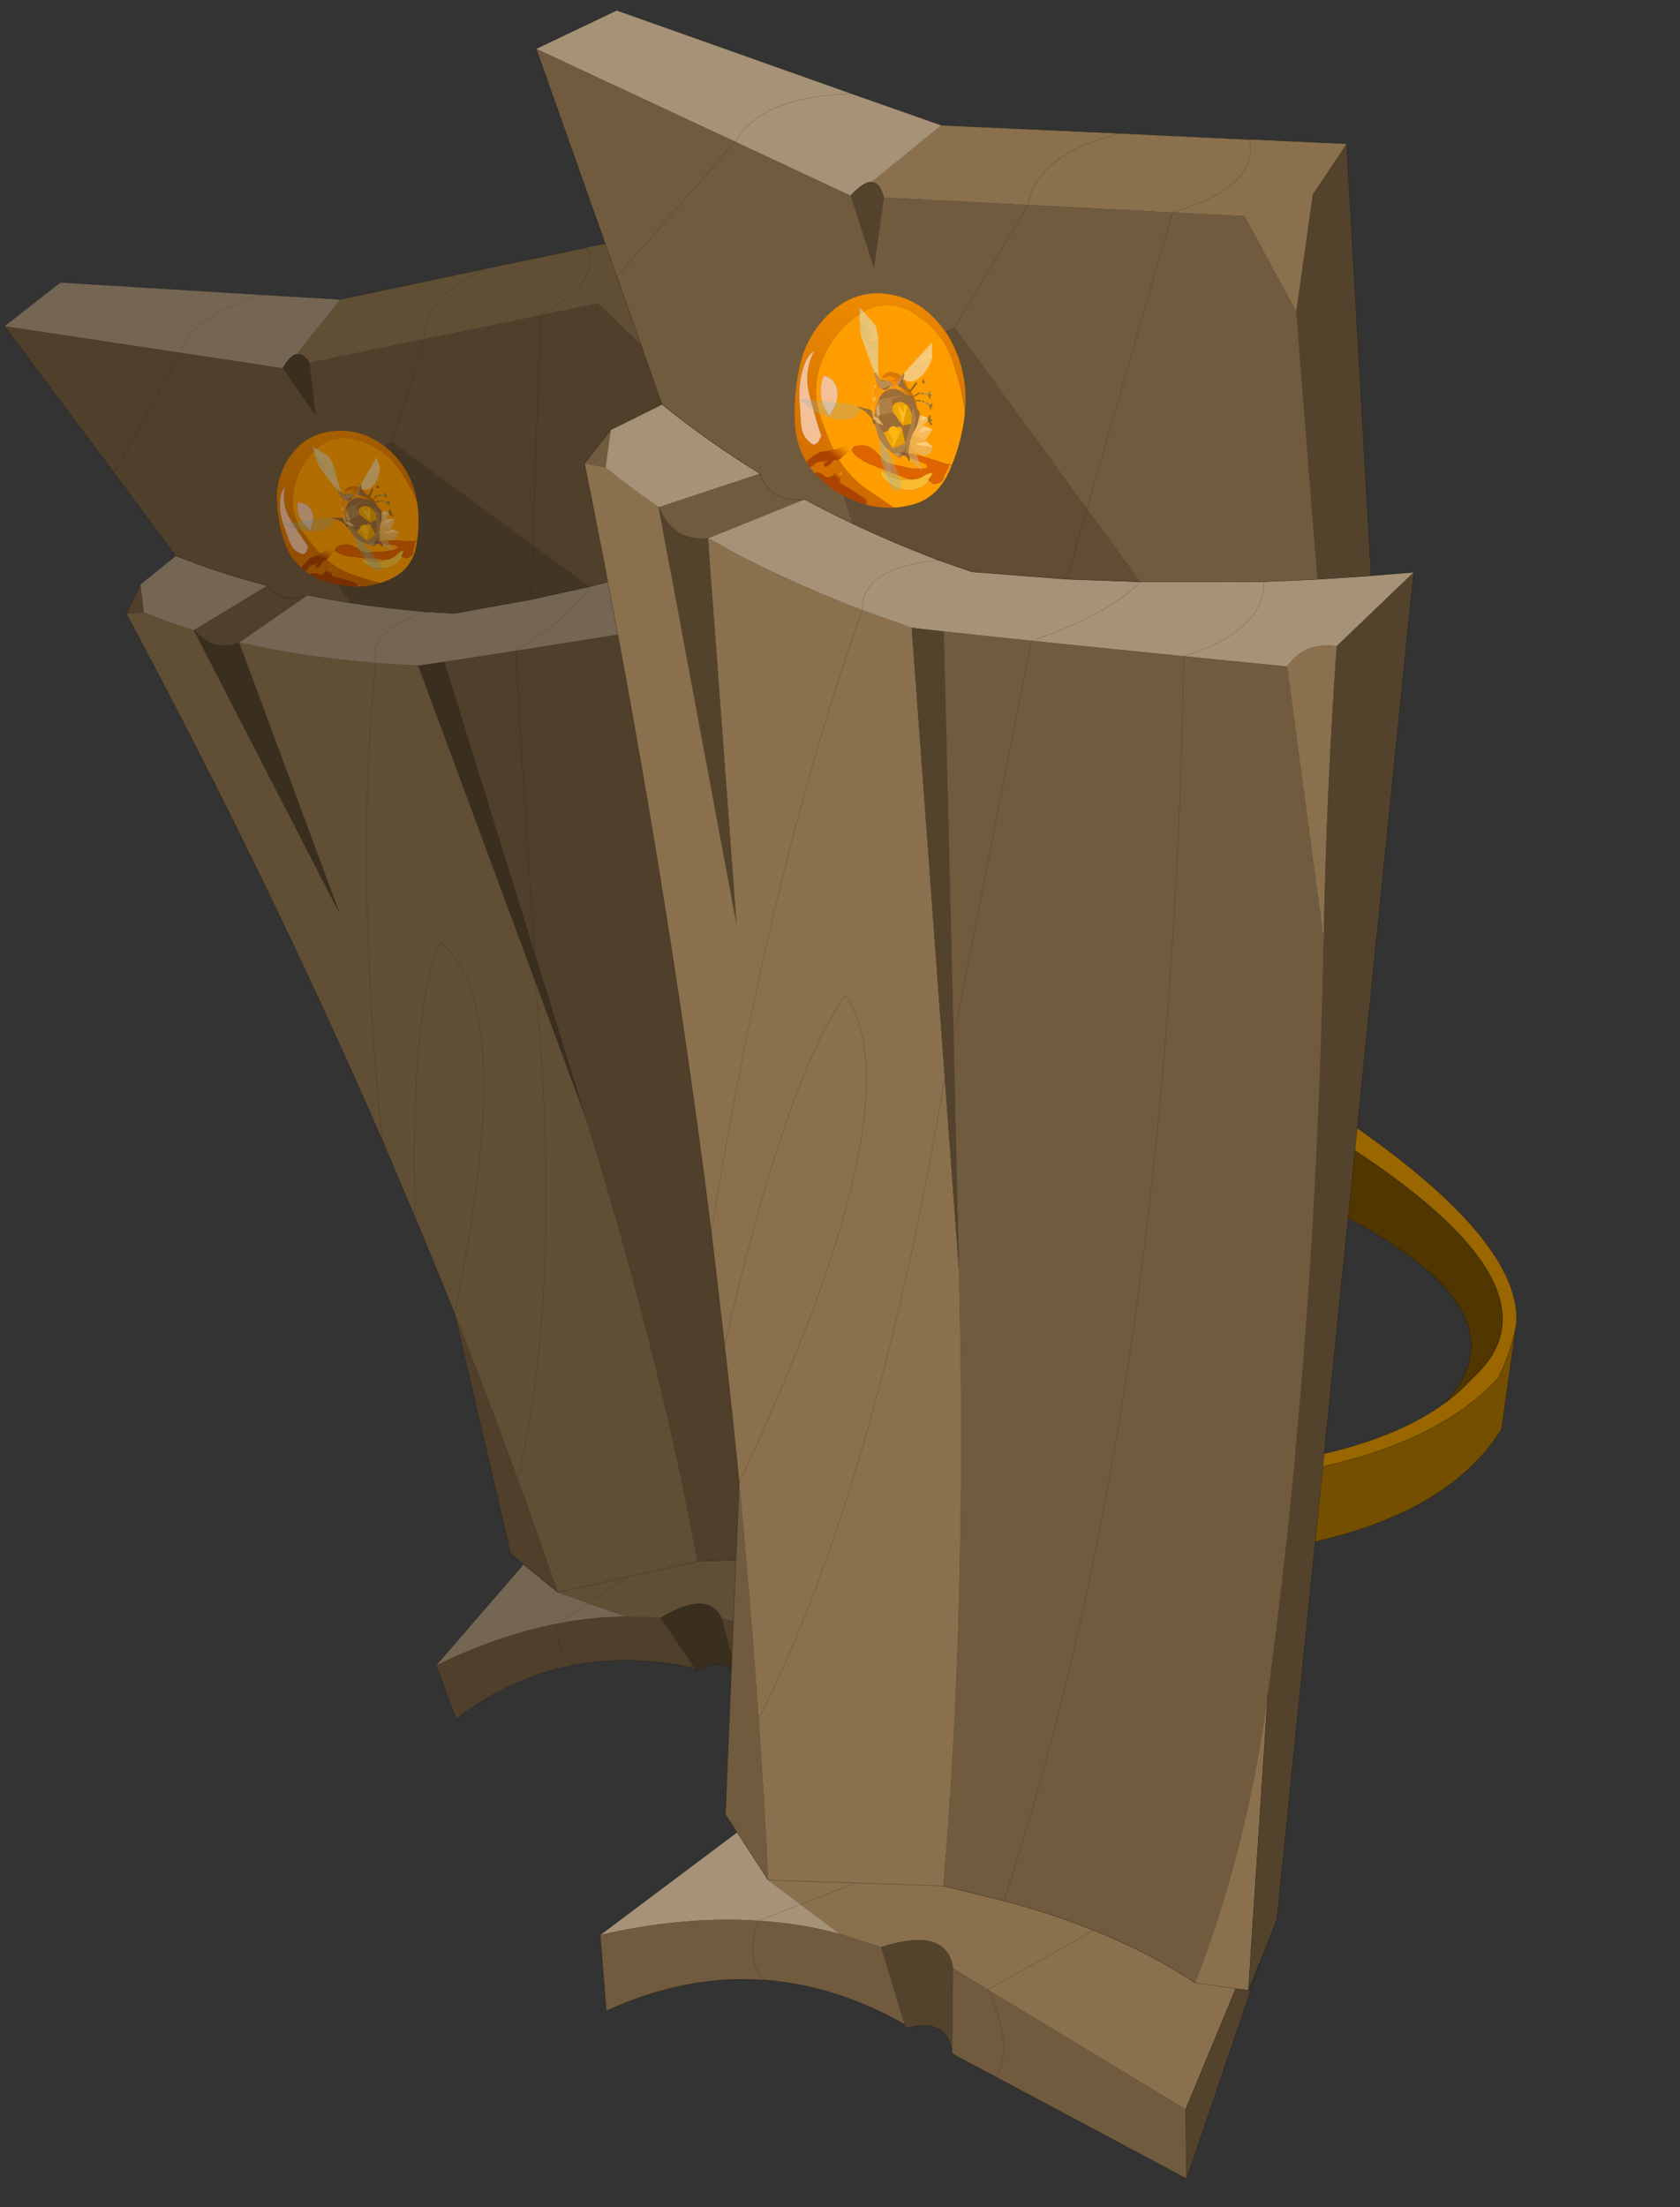 <?xml version="1.0"?>
<svg xmlns="http://www.w3.org/2000/svg" xmlns:xlink="http://www.w3.org/1999/xlink" width="224.9px" height="295.45px"><rect width="100%" height="100%" fill="#333333" stroke="none"/><g transform="matrix(1, 0, 0, 1, -279.45, -46.5)"><use xlink:href="#object-0" width="135.1" height="243.15" transform="matrix(0.923, -0.113, 0.102, 0.84, 279.45, 85.3)"/><use xlink:href="#object-5" width="135.1" height="243.15" transform="matrix(1.127, 0.159, -0.159, 1.127, 352.15, 46.5)"/></g><defs><g transform="matrix(1, 0, 0, 1, 67.55, 121.55)" id="object-0"><use xlink:href="#object-1" width="135.1" height="243.15" transform="matrix(1, 0, 0, 1, -67.55, -121.55)"/><use xlink:href="#object-2" width="188.15" height="207.45" transform="matrix(-0.059, 0.109, 0.095, 0.055, -25.75, -96.25)"/><use xlink:href="#object-4" width="105.35" height="124.7" transform="matrix(-0.074, 0.138, 0.12, 0.069, -24.7, -92.6)"/></g><g transform="matrix(1, 0, 0, 1, 67.55, 121.55)" id="object-1"><path fill-rule="evenodd" fill="#513700" stroke="none" d="M67.55 16.85L67.55 29.15Q60.25 45.6 25.9 50.6L29.45 41.2Q57.6 36.05 66.35 23.2Q67.4 19.95 67.55 16.85"/><path fill-rule="evenodd" fill="#6a4700" stroke="none" d="M60.45 27.1Q62.15 25.45 63.4 23.6Q73.45 11.5 43.75 -1.9L43.7 -4.6Q66.6 6.6 67.55 16.45L67.55 16.85Q67.4 19.95 66.35 23.2Q57.6 36.05 29.45 41.2L27.05 40.05Q51 36.2 60.45 27.1"/><path fill-rule="evenodd" fill="#382500" stroke="none" d="M43.75 -1.9Q73.45 11.5 63.4 23.6Q62.15 25.45 60.45 27.1Q69.3 14.65 43.75 6.25L43.75 -1.9"/><path fill="none" stroke="#000000" stroke-opacity="0.4" stroke-width="0.05" stroke-linecap="round" stroke-linejoin="round" d="M67.55 16.85L67.55 29.15Q60.25 45.6 25.9 50.6L29.45 41.2L28.15 41.45M43.75 -1.9Q73.45 11.5 63.4 23.6Q62.15 25.45 60.45 27.1Q51 36.2 27.05 40.05L29.45 41.2Q57.6 36.05 66.35 23.2Q67.4 19.95 67.55 16.85L67.55 16.45Q66.6 6.6 43.7 -4.6L43.75 -1.9M43.75 6.25Q69.3 14.65 60.45 27.1"/><path fill-rule="evenodd" fill="#604e35" stroke="none" d="M1.9 -115.5Q-7.5 -111.75 -7.7 -105.65Q-7.5 -111.75 1.9 -115.5L-19.1 -113.5L-26.3 -105.75Q-25.3 -105.85 -24.6 -104.15L-7.7 -105.65L9.25 -107.15Q19 -111.65 17 -116.9Q19 -111.65 9.25 -107.15L17.7 -107.9L25.3 -97.6L25.3 -111.55L28.4 -118L17.2 -116.95L17 -116.9L1.9 -115.5M30.05 -56.15Q31.65 -59.35 35.5 -59.35Q36.7 -42.1 38.8 -24.95L30.05 -56.15M-39.45 -61.6Q-30.85 -58.15 -20.35 -55.75L-14.3 -54.5L-3.05 -2.6L1.8 19.75Q8.35 59.4 10.05 91.5L17.35 92.25Q23.25 92.95 28.3 94.2L16.95 102.85L12.55 100.95Q11.15 96.1 3.8 99.65L-1.2 98.8L-6.3 96L-0.2 92.6L10.05 91.5L-0.2 92.6L-6.3 96L-10.45 93.7Q-12.2 84.45 -14.2 75.15Q-17.05 61.6 -20.35 47.9Q-5.75 0.65 -16 -10.65Q-21.55 0.1 -24.3 32.15L-27.7 19.2Q-26.9 -23.95 -20.35 -55.75Q-26.9 -23.95 -27.7 19.2Q-39.35 -23.7 -55.1 -68.25L-52.6 -68.15Q-49.4 -66.2 -45.75 -64.4L-45.75 -64.35L-29.85 -17.15L-39.5 -61.6L-39.45 -61.6M44.7 63.85L47.3 98.65L45.8 98.65L41.95 113.55L16.95 102.85L28.3 94.2Q35.4 95.95 40.95 98.65Q44.8 82.5 44.7 63.85M-24.3 32.15Q-21.55 0.1 -16 -10.65Q-5.75 0.65 -20.35 47.9Q-22.25 40.05 -24.3 32.15M-3.05 -2.6Q-4.35 46.05 -14.2 75.15Q-4.35 46.05 -3.05 -2.6M40.95 98.65L45.8 98.65L40.95 98.65M-10.45 93.7L-0.2 92.6L-10.45 93.7"/><path fill-rule="evenodd" fill="#746653" stroke="none" d="M-19.1 -113.5L-26.3 -105.75Q-27.25 -105.65 -28.5 -103.8L-42.85 -108.2L-67.55 -115.75L-58.8 -121.55L-30.05 -115.7L-19.1 -113.5M25.95 -65.65Q26.85 -59.95 17.85 -55.65Q26.85 -59.95 25.95 -65.65L11.55 -63.6Q8.4 -59.3 -0.1 -54.95Q8.4 -59.3 11.55 -63.6L2.95 -62.7L-8.25 -62L-12.25 -62.8Q-21.15 -60.7 -20.35 -55.75Q-30.85 -58.15 -39.45 -61.6L-28.9 -67.7Q-25.95 -66.6 -22.9 -65.65Q-17.75 -64.05 -12.25 -62.8Q-21.15 -60.7 -20.35 -55.75L-14.3 -54.5L-10.5 -54.6L-0.15 -54.95L-0.1 -54.95L17.85 -55.65L30.05 -56.15Q31.65 -59.35 35.5 -59.35L43.25 -69.2L38.35 -68.1L32.15 -66.8L25.95 -65.65M-6.3 96L-1.2 98.8Q-5.95 98.2 -10.95 98.6L-6.3 96L-10.45 93.7L-14.85 88.65L-29.1 102.85Q-19.7 99.25 -10.95 98.6L-6.3 96M-30.05 -115.7Q-40.5 -113.95 -42.85 -108.2Q-40.5 -113.95 -30.05 -115.7M-52.6 -68.15L-52.6 -72.6L-47.05 -76.4Q-41.05 -72.8 -34.5 -69.95L-45.7 -64.4L-45.75 -64.4Q-49.4 -66.2 -52.6 -68.15"/><path fill-rule="evenodd" fill="#3a2e1f" stroke="none" d="M-26.3 -105.75Q-25.3 -105.85 -24.6 -104.15L-24.6 -95.75L-28.5 -103.8Q-27.25 -105.65 -26.3 -105.75M25.3 -97.6L25.3 -111.55L28.4 -118L38.35 -68.1L32.15 -66.8L25.3 -97.6M35.5 -59.35L43.25 -69.2L49.45 89.85L48.3 94.7L47.3 98.65L44.7 63.85L44.7 63.25Q44.4 21.4 38.85 -24.5L38.8 -24.95Q36.7 -42.1 35.5 -59.35M-10.5 -54.6L-2.7 -7.55L1.8 19.75L-3.05 -2.6L-14.3 -54.5L-10.5 -54.6M3.8 99.65Q11.15 96.1 12.55 100.95L13.85 110.9Q12.8 106.65 8 108.7L7.8 108.25L3.8 99.65M41.95 113.55L45.8 98.65L47.3 98.65L47.55 98.7L43.2 121.6L41.95 113.55M-45.75 -64.35L-45.7 -64.4Q-43.4 -60.6 -39.5 -61.6L-29.85 -17.15L-45.75 -64.35"/><path fill-rule="evenodd" fill="#4f3f2b" stroke="none" d="M-24.6 -104.15L-7.7 -105.65L9.25 -107.15L17.7 -107.9L25.3 -97.6L32.15 -66.8L25.95 -65.65L11.55 -63.6L4.15 -71.2L-14.25 -90.2L-29.75 -79.9L-22.9 -65.65Q-25.95 -66.6 -28.9 -67.7Q-32.95 -66.75 -34.5 -69.95Q-32.95 -66.75 -28.9 -67.7L-39.45 -61.6L-39.5 -61.6Q-43.4 -60.6 -45.7 -64.4L-34.5 -69.95Q-41.05 -72.8 -47.05 -76.4L-54.4 -90.55L-67.55 -115.75L-42.85 -108.2L-54.4 -90.55L-42.85 -108.2L-28.5 -103.8L-24.6 -95.75L-24.6 -104.15M-0.1 -54.95L17.85 -55.65L30.05 -56.15L38.8 -24.95L38.85 -24.5Q44.4 21.4 44.7 63.25L44.7 63.85Q44.8 82.5 40.95 98.65Q35.4 95.95 28.3 94.2Q23.25 92.95 17.35 92.25L10.05 91.5Q8.35 59.4 1.8 19.75L-2.7 -7.55L-10.5 -54.6L-0.15 -54.95L-0.1 -54.95L-0.15 -54.95L-0.1 -54.95M-7.7 -105.65L-14.25 -90.2L-7.7 -105.65M9.25 -107.15L4.15 -71.2L9.25 -107.15M-0.15 -54.95L-2.7 -7.55L-0.15 -54.95M-20.35 47.9Q-17.05 61.6 -14.2 75.15Q-12.2 84.45 -10.45 93.7L-14.85 88.65L-16.5 86.75L-20.35 47.9M17.85 -55.65Q28.5 30.5 17.35 92.25Q28.5 30.5 17.85 -55.65M-1.2 98.8L3.8 99.65L7.8 108.25Q-0.9 104.85 -9.15 105.4Q-18.45 106 -27.15 111.6L-29.1 102.85Q-19.7 99.25 -10.95 98.6Q-11.9 103.55 -9.15 105.4Q-11.9 103.55 -10.95 98.6Q-5.95 98.2 -1.2 98.8M12.55 100.95L16.95 102.85Q20.95 109.05 19.35 112.9Q20.95 109.05 16.95 102.85L41.95 113.55L43.2 121.6L19.35 112.9L13.85 110.9L12.55 100.95M-52.6 -72.6L-52.6 -68.15L-55.1 -68.25L-52.6 -72.6"/><path fill-rule="evenodd" fill="#433524" stroke="none" d="M-22.9 -65.65L-29.75 -79.9L-14.25 -90.2L4.15 -71.2L2.95 -62.7L4.15 -71.2L11.55 -63.6L2.95 -62.7L-8.25 -62L-12.25 -62.8Q-17.75 -64.05 -22.9 -65.65"/><path fill="none" stroke="#000000" stroke-opacity="0.259" stroke-width="0.05" stroke-linecap="round" stroke-linejoin="round" d="M-7.7 -105.65Q-7.5 -111.75 1.9 -115.5M9.25 -107.15Q19 -111.65 17 -116.9L17.2 -116.95M17.85 -55.65Q26.85 -59.95 25.95 -65.65M11.55 -63.6Q8.4 -59.3 -0.1 -54.95L-0.15 -54.95L-2.7 -7.55M-14.25 -90.2L-7.7 -105.65M-20.35 -55.75Q-21.15 -60.7 -12.25 -62.8M2.95 -62.7L4.15 -71.2L9.25 -107.15M-20.35 -55.75Q-26.9 -23.95 -27.7 19.2M-24.3 32.15Q-21.55 0.1 -16 -10.65Q-5.75 0.65 -20.35 47.9M-14.2 75.15Q-4.35 46.05 -3.05 -2.6M17.35 92.25Q28.5 30.5 17.85 -55.65M-0.2 92.6L-6.3 96L-10.95 98.6Q-11.9 103.55 -9.15 105.4M16.95 102.85L28.3 94.2M16.95 102.85Q20.95 109.05 19.35 112.9M-42.85 -108.2Q-40.5 -113.95 -30.05 -115.7M-42.85 -108.2L-54.4 -90.55"/><path fill="none" stroke="#000000" stroke-opacity="0.4" stroke-width="0.05" stroke-linecap="round" stroke-linejoin="round" d="M1.9 -115.5L-19.1 -113.5L-30.05 -115.7L-58.8 -121.55L-67.55 -115.75L-54.4 -90.55L-47.05 -76.4Q-41.05 -72.8 -34.5 -69.95Q-32.95 -66.75 -28.9 -67.7Q-25.95 -66.6 -22.9 -65.65Q-17.75 -64.05 -12.25 -62.8L-8.25 -62L2.95 -62.7L11.55 -63.6L25.95 -65.65L32.15 -66.8L38.35 -68.1L43.25 -69.2L49.45 89.85L48.3 94.7L47.3 98.65L44.7 63.85M17 -116.9L1.9 -115.5M28.4 -118L17.2 -116.95M-27.7 19.2L-24.3 32.15Q-22.25 40.05 -20.35 47.9L-16.5 86.75L-14.85 88.65L-29.1 102.85L-27.15 111.6Q-18.45 106 -9.15 105.4Q-0.9 104.85 7.8 108.25L8 108.7Q12.8 106.65 13.85 110.9L19.35 112.9L43.2 121.6L41.95 113.55L45.8 98.65L40.95 98.65Q35.4 95.95 28.3 94.2Q23.25 92.95 17.35 92.25L10.05 91.5L-0.2 92.6L-10.45 93.7L-14.85 88.65M-28.5 -103.8Q-27.25 -105.65 -26.3 -105.75M28.4 -118L38.35 -68.1M47.3 98.65L45.8 98.65M48.3 94.7L47.55 98.7L43.2 121.6M-45.75 -64.4L-45.7 -64.4M-47.05 -76.4L-52.6 -72.6L-55.1 -68.25Q-39.35 -23.7 -27.7 19.2M-39.5 -61.6L-39.45 -61.6L-39.5 -61.6M-45.75 -64.35L-45.75 -64.4"/></g><g transform="matrix(1, 0, 0, 1, 0, 0)" id="object-2"><use xlink:href="#object-3" width="188.15" height="207.45" transform="matrix(1, 0, 0, 1, 0, 0)"/></g><g transform="matrix(1, 0, 0, 1, 0, 0)" id="object-3"><path fill-rule="evenodd" fill="url(#gradient-R9003f0029c87b80f133aa02260f2060a)" stroke="none" d="M183.35 76.95L183.2 76.95Q182.1 77 181.2 76.45Q179.3 77.5 177.1 78.05Q171.75 79.45 167.2 82.45L166.7 82.95Q162.7 87.85 158.15 92.2L156.4 88.35Q148.8 72.4 139.55 57.25Q123.35 30.85 92.05 23.95Q62.7 17.7 37.2 30.25Q11.65 42.75 9 76.65Q6.65 106.8 18.05 130.5L21.1 136.35Q29.65 151.25 39.25 164.2Q46.2 173.6 53.75 181.95Q30.9 166.25 16.9 142.55Q2.9 118.85 0.45 91.65Q-2.25 62.05 11.95 36.2Q27.1 8.7 57.85 2Q87.65 -4.45 115.45 9.75Q140.5 22.45 160.7 41.65Q176.75 56.85 183.35 76.95M162.3 102.95Q164.25 101.65 165.15 98.95L165.7 98.95L170.15 98.7Q173.35 98 175.7 96.45L175.2 92.95L174.7 92.95L173.2 92.95Q172.15 92.7 171.5 93.2Q170.3 94.2 168.7 94.45Q171.8 92.25 174 89.3Q175.8 86.9 178.2 84.95L183.2 84.45L184.2 82.95L184.9 82.25Q186 86.55 186.75 91.1L186.2 90.95L185.7 90.95Q182.7 95.1 183.05 99.9Q183.25 102.6 182.2 104.95L178.2 107.95L173.2 107.45L171.7 112.45L170.7 112.95L170.25 113.05Q169.95 113.2 169.95 113.45L170.2 114.45Q172.9 114.6 175.25 115.85L179.2 118.45Q177.7 132.6 176.3 148.45Q176 151.8 178.2 154.45L180.45 154.4Q175.1 168.85 165.85 181.25Q167.15 164.1 168.1 146.8Q169.35 124.2 162.3 102.95M140.1 30.3Q126.9 17.75 110.1 12.25Q102.9 10 95.6 12.4Q117.55 16.75 130.85 35.7Q143.75 53.95 155.15 72.95L161.65 73.95L166.15 71.95Q168.15 57.6 157.75 47.4L140.1 30.3"/><path fill-rule="evenodd" fill="url(#gradient-L930f686cafa9823aef17e5878c2ac0b5)" stroke="none" d="M158.15 92.2Q162.7 87.85 166.7 82.95L167.2 82.45Q171.75 79.45 177.1 78.05Q179.3 77.5 181.2 76.45Q182.1 77 183.2 76.95L183.35 76.95L184.9 82.25L184.2 82.95L183.2 84.45L178.2 84.95Q175.8 86.9 174 89.3Q171.8 92.25 168.7 94.45Q170.3 94.2 171.5 93.2Q172.15 92.7 173.2 92.95L174.7 92.95L175.2 92.95L175.7 96.45Q173.35 98 170.15 98.7L165.7 98.95L165.15 98.95Q164.25 101.65 162.3 102.95Q161.1 103.75 159.5 104Q155.2 104.65 151.6 105.75L150.15 105.95L148.15 103.95Q147.95 102.15 149.25 100.55L151.65 97.95L150.65 98.7Q154.55 95.65 158.15 92.2"/><path fill-rule="evenodd" fill="url(#gradient-R86df41c2a079fa109e8ecaf271b16c4b)" stroke="none" d="M53.75 181.95Q46.2 173.6 39.25 164.2Q29.65 151.25 21.1 136.35L18.05 130.5Q6.65 106.8 9 76.65Q11.65 42.75 37.2 30.25Q62.7 17.7 92.05 23.95Q123.35 30.85 139.55 57.25Q148.8 72.4 156.4 88.35L158.15 92.2Q154.55 95.65 150.65 98.7L151.65 97.95L149.25 100.55Q147.95 102.15 148.15 103.95L150.15 105.95L151.6 105.75Q155.2 104.65 159.5 104Q161.1 103.75 162.3 102.95Q169.35 124.2 168.1 146.8Q167.15 164.1 165.85 181.25Q160.25 188.6 153.15 194.9Q133.45 212.35 106.55 205.55L100.75 204L101.85 200.85L106.35 186.95Q110 175.25 114.65 163.85Q115.9 160.85 117.4 158L120.5 152.2L122.15 149.45Q120.85 156.8 119.15 164.1L116.5 173.6L115.2 178.2Q114.9 179.4 114.75 180.65L114.65 181.95L116.65 184.45Q119.25 182.3 121.2 179.6Q125.25 174.05 128 167.7L130.55 161.5L135.9 148.55L136.65 147.45Q136.55 141.4 135.5 135.25Q134.55 129.7 134.8 124.15Q135.05 119.2 137.45 115.05L139.3 112.35Q140.3 111.05 141.55 109.9L144.15 107.45L148.15 107.95Q149.9 114.7 149.3 121.65Q148.75 127.7 147.3 133.65L143.6 148.25L138.8 165.5L135.95 175.85Q146.85 163.7 145.15 146.45L146.65 147.45L149.15 148.45Q152.6 161.15 148.25 174.15Q142.1 192.45 125.55 194.5L125.15 200.45Q122.65 203.9 118.6 205.3Q115.5 206.3 113.1 203.95L104.65 202.7Q102.8 202.3 101.85 200.85L101.6 199.45L100.35 203.9Q82.55 198.7 66.25 189.7L64.1 188.45L62 187.25Q57.75 184.75 53.75 181.95M106.75 46.2L106.85 48Q111 63.6 127.4 65.85L135.15 67.45Q132.2 50.6 118.25 40.9Q113.9 37.85 108.6 36.45Q106.65 41.1 106.75 46.2"/><path fill-rule="evenodd" fill="url(#gradient-Lb5a114bc08ba1c86ba7954862d779e36)" stroke="none" d="M186.75 91.1L187.15 94.15Q190.75 123.35 181.55 151.15L180.45 154.4L178.2 154.45Q176 151.8 176.3 148.45Q177.7 132.6 179.2 118.45L175.25 115.85Q172.9 114.6 170.2 114.45L169.95 113.45Q169.95 113.2 170.25 113.05L170.7 112.95L171.7 112.45L173.2 107.45L178.2 107.95L182.2 104.95Q183.25 102.6 183.05 99.9Q182.7 95.1 185.7 90.95L186.2 90.95L186.75 91.1"/><path fill-rule="evenodd" fill="#9b4500" stroke="none" d="M100.75 204L100.35 203.9L101.6 199.45L101.85 200.85Q102.8 202.3 104.65 202.7L113.1 203.95Q115.5 206.3 118.6 205.3Q122.65 203.9 125.15 200.45L125.55 194.5L125.65 192.95L118.65 192.95L118.15 190.95Q121.2 188 125.4 186.35Q126.9 185.8 128.25 184.85Q131.15 182.7 133.55 179.9Q135.05 178.15 135.95 175.85L138.8 165.5L143.6 148.25L147.3 133.65Q148.75 127.7 149.3 121.65Q149.9 114.7 148.15 107.95L144.15 107.45L141.55 109.9Q140.3 111.05 139.3 112.35L137.45 115.05Q135.05 119.2 134.8 124.15Q134.55 129.7 135.5 135.25Q136.55 141.4 136.65 147.45L135.9 148.55L130.55 161.5L128 167.7Q125.25 174.05 121.2 179.6Q119.25 182.3 116.65 184.45L114.65 181.95L114.75 180.65Q114.9 179.4 115.2 178.2L116.5 173.6L119.15 164.1Q120.85 156.8 122.15 149.45L120.5 152.2L117.4 158Q115.9 160.85 114.65 163.85Q110 175.25 106.35 186.95L101.85 200.85L100.75 204"/><path fill-rule="evenodd" fill="#a9866a" stroke="none" d="M140.1 30.3L157.75 47.4Q168.15 57.6 166.15 71.95L161.65 73.95L155.15 72.95Q143.75 53.95 130.85 35.7Q117.55 16.75 95.6 12.4Q102.9 10 110.1 12.25Q126.9 17.75 140.1 30.3M106.75 46.2Q106.65 41.1 108.6 36.45Q113.9 37.85 118.25 40.9Q132.2 50.6 135.15 67.45L127.4 65.85Q111 63.6 106.85 48L106.75 46.2"/><path fill-rule="evenodd" fill="#ad8221" stroke="none" d="M125.55 194.5L125.65 192.95L118.65 192.95L118.15 190.95Q121.2 188 125.4 186.35Q126.9 185.8 128.25 184.85Q131.15 182.7 133.55 179.9Q135.05 178.15 135.95 175.85Q146.85 163.7 145.15 146.45L146.65 147.45L149.15 148.45Q152.6 161.15 148.25 174.15Q142.1 192.45 125.55 194.5"/><path fill="none" stroke="#230000" stroke-opacity="0.302" stroke-width="0.05" stroke-linecap="round" stroke-linejoin="round" d="M183.35 76.95Q176.75 56.85 160.7 41.65Q140.5 22.45 115.45 9.75Q87.65 -4.45 57.85 2Q27.1 8.7 11.95 36.2Q-2.25 62.05 0.45 91.65Q2.9 118.85 16.9 142.55Q30.9 166.25 53.75 181.95Q57.75 184.75 62 187.25L64.1 188.45L66.25 189.7Q82.55 198.7 100.35 203.9L100.75 204L106.55 205.55Q133.45 212.35 153.15 194.9Q160.25 188.6 165.85 181.25Q175.1 168.85 180.45 154.4L181.55 151.15Q190.75 123.35 187.15 94.15L186.75 91.1Q186 86.55 184.9 82.25L183.35 76.95"/></g><radialGradient gradientTransform="matrix(1, 0, 0, 1, -78.4, -31.1)" gradientUnits="userSpaceOnUse" spreadMethod="pad" id="gradient-R9003f0029c87b80f133aa02260f2060a" cx="0" cy="0" r="819.2"><stop offset="0" stop-color="#b26d00"/><stop offset="0.667" stop-color="#772f00"/></radialGradient><linearGradient gradientTransform="matrix(0.022, 0, 0, 0.018, 166.5, 91.2)" gradientUnits="userSpaceOnUse" spreadMethod="pad" id="gradient-L930f686cafa9823aef17e5878c2ac0b5" x1="-819.2" x2="819.2"><stop offset="0.027" stop-color="#b26d00" stop-opacity="1"/><stop offset="0.404" stop-color="#772f00" stop-opacity="1"/></linearGradient><radialGradient gradientTransform="matrix(1, 0, 0, 1, -78.4, -31.1)" gradientUnits="userSpaceOnUse" spreadMethod="pad" id="gradient-R86df41c2a079fa109e8ecaf271b16c4b" cx="0" cy="0" r="819.2"><stop offset="0.627" stop-color="#b26d00"/><stop offset="0.914" stop-color="#772f00"/></radialGradient><linearGradient gradientTransform="matrix(0.011, 0, 0, 0.039, 179.05, 122.7)" gradientUnits="userSpaceOnUse" spreadMethod="pad" id="gradient-Lb5a114bc08ba1c86ba7954862d779e36" x1="-819.2" x2="819.2"><stop offset="0.027" stop-color="#b26d00" stop-opacity="1"/><stop offset="0.404" stop-color="#772f00" stop-opacity="1"/></linearGradient><g transform="matrix(1, 0, 0, 1, -18, 33)" id="object-4"><path fill-rule="evenodd" fill="#89a2a7" fill-opacity="0.478" stroke="none" d="M38.8 -19L37.75 -26.75L46.4 -18L45.8 -14.8L48.45 -6.6L47.2 -8.2L38.8 -19M47.2 -8.2L48.45 -6.6L51.05 -3.2L48.2 -3.55L48.7 2.4L39.65 -5.1L43.7 -5.7L44.55 -9.65Q45.85 -8.95 47.2 -8.2"/><path fill-rule="evenodd" fill="#94a5aa" fill-opacity="0.478" stroke="none" d="M37.75 -26.75L38.8 -19L47.2 -8.2Q45.85 -8.95 44.55 -9.65L39 -12.65L33.55 -12.9L30.2 -33L37.75 -26.75M48.45 -6.6L45.8 -14.8L46.4 -18L59.35 4.7L61.9 10.1L61.25 10.4L62.6 14.3L48.7 2.4L48.2 -3.55L51.05 -3.2L48.45 -6.6M57.25 4.65L51.05 -3.2L57.25 4.65"/><path fill-rule="evenodd" fill="#9aa9ac" fill-opacity="0.478" stroke="none" d="M33.55 -12.9L39 -12.65L44.55 -9.65L43.7 -5.7L39.65 -5.1L33.55 -12.9"/><path fill-rule="evenodd" fill="#859499" fill-opacity="0.478" stroke="none" d="M100.45 -1.8L99 -0.9L100.25 -3.25L100.45 -1.8"/><path fill-rule="evenodd" fill="#677d7d" fill-opacity="0.286" stroke="none" d="M100.25 -3.25L99 -0.9L100.45 -1.8L100.25 -3.25L105.95 -13.6L100.25 -3.25M105.9 -5.15L100.45 -1.8L105.9 -5.15M89.5 19.2L90.2 15.75L89.75 15.25L91.35 9.8L112.3 -28.9Q114.1 -7.25 106.95 7.25Q100.1 21.35 89.5 19.2M122.85 80.7L123.35 81.75Q123.55 84.25 121.15 85Q118.8 85.75 115.4 84.4L116.05 78.1L110.8 69.25L122.85 80.7M99 -0.9L92.5 10.9L99 -0.9"/><path fill-rule="evenodd" fill="#212851" fill-opacity="0.478" stroke="none" d="M89.75 15.25L90.2 15.75L89.5 19.2L89.1 23.2L90.7 32.9L86.15 27.6L85.75 26.45L85.65 26.1L85.65 26L89.75 15.25M66.25 62.1Q65.3 61.7 64.55 60.4Q63.8 59.05 63.7 57.5L63.95 57.1L61.8 54.4L61.4 53.85L60.1 51.6L59.75 50.85L59.05 48.6L59.2 45.75L59.55 44.75L60.5 39.85Q60.25 32.5 64.65 28.5Q69.15 24.3 76.15 25.95L63.05 39.55L69.9 34.45L74.1 39.25Q70.6 38.3 68.3 40.85Q66.05 43.35 66.2 48L65.85 48.4L67.75 53.55L67.8 53.65L69.8 56.8L65.7 54L65.5 54.9L70.25 60.6L66.7 59.3L79.95 66.6L73.55 65.5L66.25 62.1M63.1 16.65L62.9 15.7L63.85 19.35L61.05 21.25L63.4 18.45L63.1 16.65M85.4 34.5L87.1 35.05L89.15 42.4L90.3 37.1L97.25 55.9L93.15 45.95L90.1 48.2Q87.45 47.45 85.75 48.75Q84.05 50 84.15 52.55L81.9 54.15L82.15 55.6L82.1 56.7L83.7 58.45L89.5 66.05L87.1 65.7L75.3 60.55L78.75 56.9L80.5 55.9L80.15 55.2L76.75 42.25L84.45 34.4L84.85 34.8L85.4 34.5M67.6 18.45L68.4 19.95L68.25 22.1L67.6 18.45M62.3 27L61.45 27.25L68.05 23Q68.15 25.25 66.4 26.45Q64.75 27.6 62.3 27M53.9 34.7L53.85 33.35L52.85 32.7L48.9 30.95L48.95 30.4L58.8 32.65L58.25 35.6L58.1 39.95L57.3 40.25L55.5 37.75L53.9 34.7"/><path fill-rule="evenodd" fill="#b27a1e" fill-opacity="0.478" stroke="none" d="M85.65 26L85.65 26.1L85.55 26.2L85.75 26.45L86.15 27.6L90.7 32.9L91.35 33.95L91.7 34.75L89.55 32.9L89.05 32.15Q88.6 31.8 88 31.55L83.35 28.6L80.8 22.45L71.8 15.9Q71.9 17.5 72.75 18.7Q73.6 19.95 74.7 20.15L80.8 22.45L85.65 26M80.8 22.45L85.55 26.2L80.8 22.45"/><path fill-rule="evenodd" fill="#7a4e21" fill-opacity="0.478" stroke="none" d="M85.65 26.1L85.75 26.45L85.55 26.2L85.65 26.1"/><path fill-rule="evenodd" fill="url(#gradient-Lc25b23e71b3662e642604b31748ec1d1)" stroke="none" d="M91.8 34.85L98.85 46L101.05 54.65L101.25 62.65L98.5 66.65L96.2 67.7L100.8 67.9L101.2 65.1L101.05 69.4L90.1 68.35L97.2 72.65Q97.3 73.85 96.95 74.45Q96.6 75.1 96.05 74.9L91.05 71.3L85.8 68.4L81.1 66.85L79.95 66.6L66.7 59.3L70.25 60.6L65.5 54.9L65.7 54L69.8 56.8L75.3 60.55L87.1 65.7L89.5 66.05L97.25 61.2L98.6 59.8L97.95 58.9L97.25 55.9L90.3 37.1L89.55 32.9L91.7 34.75L91.8 34.85M85.4 34.5L86.05 32.9L82.45 28.9L77.85 27.7L84.45 34.4L76.75 42.25L74.1 39.25L69.9 34.45L63.05 39.55L76.15 25.95L83.35 28.6L88 31.55L87.1 35.05L85.4 34.5"/><path fill-rule="evenodd" fill="#677d7d" fill-opacity="0.478" stroke="none" d="M98.85 46L111.95 59.7L107.3 58.9L117.05 68.8L122.85 80.7L110.8 69.25L107.65 62.85L105.95 67.15L101.05 54.65L98.85 46"/><path fill-rule="evenodd" fill="#677d7d" fill-opacity="0.365" stroke="none" d="M111.95 59.7L117.05 68.8L107.3 58.9L111.95 59.7M115.4 84.4L105.95 67.15L107.65 62.85L110.8 69.25L116.05 78.1L115.4 84.4"/><path fill-rule="evenodd" fill="#506086" fill-opacity="0.478" stroke="none" d="M101.25 62.65L101.55 62.25L101.2 65.1L100.8 67.9L96.2 67.7L98.5 66.65L101.25 62.65L101.2 65.1L101.25 62.65"/><path fill-rule="evenodd" fill="#272c46" fill-opacity="0.478" stroke="none" d="M101.05 69.4L96.7 71.4L97.2 72.65L90.1 68.35L101.05 69.4"/><path fill-rule="evenodd" fill="#90805d" fill-opacity="0.478" stroke="none" d="M96.05 74.9L97.55 77L98.2 91.7L89.8 78.25L88.7 72.25L91.05 71.3L96.05 74.9"/><path fill-rule="evenodd" fill="#9a8b71" fill-opacity="0.478" stroke="none" d="M89.8 78.25Q90.1 84.2 86.9 86.85Q83.7 89.4 79.1 87.15L85.3 74.7L84.2 74.15L78.55 80.5L78.9 78.45L81.1 66.85L85.8 68.4L87.6 70.1L88.7 72.25L89.8 78.25"/><path fill-rule="evenodd" fill="#b2b2b2" fill-opacity="0.478" stroke="none" d="M79.1 87.15L78.55 80.5L84.2 74.15L85.3 74.7L79.1 87.15M68.8 78.2L70.25 71.3L74.8 69L77.35 70.35L68.8 78.2M64.2 68.5L65.45 63.8L69.25 65.85L64.2 68.5"/><path fill-rule="evenodd" fill="#a29786" fill-opacity="0.478" stroke="none" d="M78.9 78.45L68.8 78.2L77.35 70.35L74.8 69L70.25 71.3L71 69.3L65.8 70.3L65.15 70L64.5 69.25L64.2 68.5L69.25 65.85L65.45 63.8L66.25 62.1L73.55 65.5L79.95 66.6L81.1 66.85L78.9 78.45M71 69.3L73.55 65.5L71 69.3"/><path fill-rule="evenodd" fill="#1e2e36" fill-opacity="0.478" stroke="none" d="M65.8 70.3L67.2 75.15L66.15 75.5L64.65 72.8L63 73.5L63.5 71.05L61.55 70.25L61.5 68.4L64.5 69.25L65.15 70L65.8 70.3M51.45 53.5L51.75 51.7L52.4 52.15L53.05 53.05L51.75 54.15L51.45 53.5M50.55 57.65L52.05 60.85L51 61.2L50 59.3L48.8 60.45L48.75 58.6L48.25 58.4L50.55 57.65M56.6 59L56.05 58.35L56 56.6L57.15 57.15L56.6 59M54.6 64.25L56.35 63.9L58.15 66.45L57.25 67.2L55.95 65.55L55.1 67.3L54.6 65.25L52.65 64.55L54.6 64.25"/><path fill-rule="evenodd" fill="#652809" fill-opacity="0.478" stroke="none" d="M63.7 57.5L59.7 52.15L60.1 51.6L61.4 53.85L61.8 54.4L63.95 57.1L63.7 57.5M59.3 51.6L57.9 48.85L59.05 48.6L59.75 50.85L59.3 51.6M57.65 48.15L56.35 44.3L56.9 45L57.55 44.4L56.75 42.8L57.05 41.55L55.95 41.1L55.75 41.6L55.5 37.75L57.3 40.25L58.1 39.95L58.25 35.6L59.55 44.75L59.2 45.75L58.35 45.75L58.6 47.6Q58.1 47.9 57.65 48.15"/><path fill-rule="evenodd" fill="#152125" fill-opacity="0.478" stroke="none" d="M59.7 52.15L57.7 55.85L57.05 54.55L59.3 51.6L59.75 50.85L60.1 51.6L59.7 52.15M57.9 48.85L53.6 51.3L53.3 50L57.65 48.15Q58.1 47.9 58.6 47.6L58.35 45.75L59.2 45.75L59.05 48.6L57.9 48.85M56.35 44.3L47.9 44.55L48.7 43.6L48.65 42.8L55.55 42.7L55.65 42.1L55.75 41.6L55.95 41.1L57.05 41.55L56.75 42.8L57.55 44.4L56.9 45L56.35 44.3M43.2 46.35L45.8 46.95L45.5 49.1L44.15 49.9L44.5 48.3L43.05 47.35L43.2 46.35"/><path fill-rule="evenodd" fill="#305d63" fill-opacity="0.478" stroke="none" d="M57.7 55.85L57.6 56.5L56.05 56.15L57.05 54.55L57.7 55.85M53.6 51.3L52.95 52.1L51.85 50.8L53.3 50L53.6 51.3M51.45 53.5L51.75 54.15L50.55 57.65L48.25 58.4L46.9 57.75L46.8 56.6L49.65 56.9L51.45 53.5M56.05 58.35L56.6 59L56.35 63.9L54.6 64.25L56.05 58.35"/><path fill-rule="evenodd" fill="#89400b" fill-opacity="0.478" stroke="none" d="M55.65 42.1L54.8 39.85L53.9 34.7L55.5 37.75L55.75 41.6L55.65 42.1M59.65 24.9L56.55 30.45L54 29.9L56.6 22.2L56.1 26.65L59.65 24.9"/><path fill-rule="evenodd" fill="#78380a" fill-opacity="0.478" stroke="none" d="M54.8 39.85L52.05 33.05L52.85 32.7L53.85 33.35L53.9 34.7L54.8 39.85M51.65 29.7Q51.5 23.6 54.4 20Q57.3 16.35 61.8 17.3L56.6 22.2L54 29.9L51.65 29.7"/><path fill-rule="evenodd" fill="#a0abae" fill-opacity="0.478" stroke="none" d="M52.05 33.05Q52.3 40.55 44.2 43.05Q36.55 45.45 26.45 41.75L32.8 38.75L37 33.2L29.05 34.5L26.25 35.8L18.75 33.65L49.05 30.15L48.95 30.4L48.9 30.95L52.85 32.7L52.05 33.05M37 33.2L46.7 31.6L37 33.2"/><path fill-rule="evenodd" fill="#aab0b0" fill-opacity="0.478" stroke="none" d="M26.45 41.75L18 34.2L18.75 33.65L26.25 35.8L29.05 34.5L37 33.2L32.8 38.75L26.45 41.75"/><path fill-rule="evenodd" fill="#4e5777" fill-opacity="0.478" stroke="none" d="M49.05 30.15L49.1 29.65L51.65 29.7L54 29.9L56.55 30.45L58.35 30.85L58.9 32.15L58.9 32.35L58.8 32.65L48.95 30.4L49.05 30.15M62.9 15.7L62.6 14.3L61.25 10.4L61.9 10.1L62.65 9.8L66.2 15.75L67.6 18.45L68.25 22.1L68.05 23L61.45 27.25L62.3 27Q62.35 28.6 62.05 29.4Q61.75 30.15 61.3 29.85Q60.9 29.6 60.55 28.5Q60.25 27.35 60.2 26.2L60.3 24.25L61.05 21.25L63.85 19.35L62.9 15.7"/><path fill-rule="evenodd" fill="#a65e07" fill-opacity="0.478" stroke="none" d="M61.8 17.3L63.1 16.65L63.4 18.45L61.05 21.25L60.3 24.25L59.65 24.9L56.1 26.65L56.6 22.2L61.8 17.3M66.2 15.75L69.3 15.85L68.8 16L68.55 17.15L70.45 18.25L71.3 16.9L69.7 15.9L71.8 15.9Q71.9 17.5 72.75 18.7Q73.6 19.95 74.7 20.15L68.4 19.95L67.6 18.45L66.2 15.75"/><path fill-rule="evenodd" fill="#717d96" fill-opacity="0.478" stroke="none" d="M84.45 34.4L77.85 27.7L82.45 28.9L86.05 32.9L85.4 34.5L84.85 34.8L84.45 34.4"/><path fill-rule="evenodd" fill="#7f8b9b" fill-opacity="0.478" stroke="none" d="M87.1 35.05L88 31.55L89.55 32.9L88 31.55Q88.6 31.8 89.05 32.15L89.55 32.9L90.3 37.1L89.15 42.4L87.1 35.05"/><path fill-rule="evenodd" fill="#ab6612" fill-opacity="0.478" stroke="none" d="M83.35 28.6L76.15 25.95Q69.15 24.3 64.65 28.5Q60.25 32.5 60.5 39.85L58.9 32.35L58.9 32.15L60.2 26.2Q60.25 27.35 60.55 28.5Q60.9 29.6 61.3 29.85Q61.75 30.15 62.05 29.4Q62.35 28.6 62.3 27Q64.75 27.6 66.4 26.45Q68.15 25.25 68.05 23L68.25 22.1L68.4 19.95L74.7 20.15L80.8 22.45L83.35 28.6M77.75 21.45L76.35 21.55Q75.8 21.8 75.85 22.4Q75.85 22.95 76.45 23.5Q77.05 24 77.9 24.2L79.3 24.1Q79.9 23.85 79.85 23.25Q79.8 22.65 79.2 22.15Q78.6 21.6 77.75 21.45"/><path fill-rule="evenodd" fill="#9b7a09" fill-opacity="0.478" stroke="none" d="M74.1 39.25L76.75 42.25L80.15 55.2L77.3 54.3L78.3 53.9L77.5 52.3L75.8 51.5L77.2 51.7L69.9 41.4L72.25 49.7Q69.8 48.4 67.35 47.05L66.75 47.6L67.45 48.8L67.35 48.7L66.2 48Q66.05 43.35 68.3 40.85Q70.6 38.3 74.1 39.25M97.25 55.9L97.95 58.9L97.45 58.9L95.85 58.7L96.6 58.25L95.7 56.85L89.85 55.95L93.2 55.75L90.1 48.2L93.15 45.95L97.25 55.9M84.1 56.5L82.15 55.6L81.9 54.15L84.15 52.55L85.8 55.25L83.45 55.5L84.6 56.65L84.1 56.5"/><path fill-rule="evenodd" fill="#8d6e07" fill-opacity="0.478" stroke="none" d="M97.95 58.9L98.6 59.8L97.25 61.2L89.5 66.05L83.7 58.45L82.1 56.7L82.15 55.6L84.1 56.5L83.65 57.05L97.65 60L97.45 58.9L97.95 58.9M75.3 60.55L69.8 56.8L67.8 53.65L67.75 53.55L65.85 48.4L66.2 48L67.35 48.7L66.55 49L75.7 53.4L77.3 54.3L80.15 55.2L80.5 55.9L78.75 56.9L75.3 60.55M69.6 54.1L76.05 57.85L69.4 52.9L69.6 54.1"/><path fill-rule="evenodd" fill="#927d61" fill-opacity="0.478" stroke="none" d="M85.8 68.4L91.05 71.3L88.7 72.25L87.6 70.1L85.8 68.4"/><path fill-rule="evenodd" fill="#b19219" fill-opacity="0.478" stroke="none" d="M84.15 52.55Q84.05 50 85.75 48.75Q87.45 47.45 90.1 48.2L93.2 55.75L89.85 55.95L95.7 56.85L96.6 58.25L95.85 58.7L97.45 58.9L97.65 60L83.65 57.05L84.1 56.5L84.6 56.65L95.85 58.7L84.6 56.65L83.45 55.5L85.8 55.25L84.15 52.55L90.1 48.2L84.15 52.55M75.7 53.4L66.55 49L67.35 48.7L67.45 48.8L75.7 53.4"/><path fill-rule="evenodd" fill="#b29654" fill-opacity="0.478" stroke="none" d="M69.3 15.85L69.7 15.9L71.3 16.9L70.45 18.25L68.55 17.15L68.8 16L69.3 15.85M77.75 21.45Q78.6 21.6 79.2 22.15Q79.8 22.65 79.85 23.25Q79.9 23.85 79.3 24.1L77.9 24.2Q77.05 24 76.45 23.5Q75.85 22.95 75.85 22.4Q75.8 21.8 76.35 21.55L77.75 21.45"/><path fill-rule="evenodd" fill="#964f0a" fill-opacity="0.478" stroke="none" d="M60.3 24.25L60.2 26.2L58.9 32.15L58.35 30.85L56.55 30.45L59.65 24.9L60.3 24.25M58.9 32.35L60.5 39.85L59.55 44.75L58.25 35.6L58.8 32.65L58.9 32.35"/><path fill-rule="evenodd" fill="#b29e2e" fill-opacity="0.478" stroke="none" d="M67.45 48.8L66.75 47.6L67.35 47.05Q69.8 48.4 72.25 49.7L69.9 41.4L77.2 51.7L75.8 51.5L77.5 52.3L78.3 53.9L77.3 54.3L75.7 53.4L67.45 48.8"/><path fill-rule="evenodd" fill="url(#gradient-L8f9df8f57fe3046294f10b5abf338821)" stroke="none" d="M69.6 54.1L69.4 52.9L76.05 57.85L69.6 54.1"/><path fill="none" stroke="#b2b2b2" stroke-opacity="0.478" stroke-width="0.05" stroke-linecap="round" stroke-linejoin="round" d="M38.8 -19L47.2 -8.2L48.45 -6.6L51.05 -3.2L57.25 4.65M30.2 -33L33.55 -12.9L39.65 -5.1L48.7 2.4L62.6 14.3M39 -12.65L44.55 -9.65Q45.85 -8.95 47.2 -8.2M100.25 -3.25L99 -0.9L100.45 -1.8L105.9 -5.15M100.25 -3.25L105.95 -13.6M89.5 19.2Q100.1 21.35 106.95 7.25Q114.1 -7.25 112.3 -28.9M115.4 84.4L105.95 67.15L101.05 54.65M52.05 33.05Q52.3 40.55 44.2 43.05Q36.55 45.45 26.45 41.75L18 34.2M52.85 32.7L52.05 33.05M32.8 38.75L37 33.2L29.05 34.5M46.7 31.6L37 33.2M92.5 10.9L99 -0.9"/><path fill="none" stroke="#568d9a" stroke-opacity="0.478" stroke-width="0.05" stroke-linecap="round" stroke-linejoin="round" d="M46.4 -18L37.75 -26.75L30.2 -33M112.3 -28.9L91.35 9.8L89.75 15.25M18 34.2L18.75 33.65L49.05 30.15M61.9 10.1L59.35 4.7L46.4 -18"/><path fill="none" stroke="#1b1f30" stroke-opacity="0.243" stroke-width="0.05" stroke-linecap="round" stroke-linejoin="round" d="M89.5 19.2L90.2 15.75L89.75 15.25L85.65 26L85.65 26.1L85.75 26.45L86.15 27.6L90.7 32.9L89.1 23.2L89.5 19.2M63.1 16.65L62.9 15.7L62.6 14.3L61.25 10.4L61.9 10.1L62.65 9.8L66.2 15.75L67.6 18.45L68.4 19.95L68.25 22.1L68.05 23Q68.15 25.25 66.4 26.45Q64.75 27.6 62.3 27Q62.35 28.6 62.05 29.4Q61.75 30.15 61.3 29.85Q60.9 29.6 60.55 28.5Q60.25 27.35 60.2 26.2L60.3 24.25L61.05 21.25L63.4 18.45L63.1 16.65M74.1 39.25L76.75 42.25L80.15 55.2L80.5 55.9L78.75 56.9L75.3 60.55L69.8 56.8L67.8 53.65M97.25 55.9L97.95 58.9L98.6 59.8L97.25 61.2L89.5 66.05L83.7 58.45L82.1 56.7L82.15 55.6L81.9 54.15L84.15 52.55L90.1 48.2L93.15 45.95L97.25 55.9M66.2 48L65.85 48.4L67.75 53.55M66.2 48Q66.05 43.35 68.3 40.85Q70.6 38.3 74.1 39.25"/><path fill="none" stroke="#2c2412" stroke-opacity="0.478" stroke-width="1.75" stroke-linecap="round" stroke-linejoin="round" d="M91.35 33.95L91.8 34.85M96.05 74.9L97.55 77M91.35 33.95L90.7 32.9"/><path fill="none" stroke="#12182c" stroke-opacity="0.22" stroke-width="0.05" stroke-linecap="round" stroke-linejoin="round" d="M91.8 34.85L98.85 46L101.05 54.65L101.25 62.65L101.2 65.1L101.05 69.4L96.7 71.4L97.2 72.65Q97.3 73.85 96.95 74.45Q96.6 75.1 96.05 74.9L91.05 71.3L85.8 68.4L81.1 66.85L79.95 66.6L73.55 65.5L66.25 62.1Q65.3 61.7 64.55 60.4Q63.8 59.05 63.7 57.5L63.95 57.1L61.8 54.4M91.7 34.75L91.8 34.85M88 31.55L83.35 28.6L76.15 25.95Q69.15 24.3 64.65 28.5Q60.25 32.5 60.5 39.85L59.55 44.75L59.2 45.75L59.05 48.6L59.75 50.85L60.1 51.6L61.4 53.85M88 31.55L89.55 32.9L91.7 34.75"/><path fill="none" stroke="#859499" stroke-opacity="0.478" stroke-width="0.05" stroke-linecap="round" stroke-linejoin="round" d="M98.85 46L111.95 59.7L117.05 68.8L122.85 80.7L123.35 81.75"/><path fill="none" stroke="#7b5e2f" stroke-opacity="0.478" stroke-width="0.05" stroke-linecap="round" stroke-linejoin="round" d="M97.55 77L98.2 91.7L89.8 78.25Q90.1 84.2 86.9 86.85Q83.7 89.4 79.1 87.15L78.55 80.5L78.9 78.45L68.8 78.2L70.25 71.3L71 69.3L65.8 70.3L65.15 70L64.5 69.25L64.2 68.5L65.45 63.8L66.25 62.1M87.6 70.1L88.7 72.25L89.8 78.25M73.55 65.5L71 69.3M81.1 66.85L78.9 78.45"/><path fill="none" stroke="#391304" stroke-opacity="0.231" stroke-width="0.05" stroke-linecap="round" stroke-linejoin="round" d="M63.7 57.5L59.7 52.15M59.3 51.6L57.9 48.85M57.65 48.15L56.35 44.3M55.65 42.1L54.8 39.85L52.05 33.05M51.65 29.7Q51.5 23.6 54.4 20Q57.3 16.35 61.8 17.3L63.1 16.65M91.7 34.75L91.35 33.95M85.55 26.2L85.75 26.45M66.2 15.75L69.3 15.85L69.7 15.9L71.8 15.9L80.8 22.45L85.65 26M68.4 19.95L74.7 20.15L80.8 22.45L85.55 26.2M56.55 30.45L59.65 24.9L60.3 24.25M56.6 22.2L54 29.9M55.5 37.75L55.75 41.6M53.9 34.7L54.8 39.85M56.6 22.2L61.8 17.3"/><path fill="none" stroke="#1b1f30" stroke-opacity="0.478" stroke-width="0.05" stroke-linecap="round" stroke-linejoin="round" d="M49.05 30.15L49.1 29.65L51.65 29.7L54 29.9L56.55 30.45L58.35 30.85L58.9 32.15L58.9 32.35L58.8 32.65L58.25 35.6L58.1 39.95L57.3 40.25L55.5 37.75L53.9 34.7L53.85 33.35L52.85 32.7L48.9 30.95L48.95 30.4L49.05 30.15"/><path fill="none" stroke="#654704" stroke-opacity="0.478" stroke-width="0.05" stroke-linecap="round" stroke-linejoin="round" d="M97.45 58.9L97.95 58.9M95.85 58.7L97.45 58.9M84.1 56.5L82.15 55.6M95.85 58.7L84.6 56.65L84.1 56.5M67.35 48.7L66.2 48M77.3 54.3L80.15 55.2M67.35 48.7L67.45 48.8L75.7 53.4L77.3 54.3"/></g><linearGradient gradientTransform="matrix(-0, 0.007, -0.02, -0.001, 88.35, 24.15)" gradientUnits="userSpaceOnUse" spreadMethod="pad" id="gradient-Lc25b23e71b3662e642604b31748ec1d1" x1="-819.2" x2="819.2"><stop offset="0" stop-color="#535c7b" stop-opacity="0.478"/><stop offset="1" stop-color="#3b4369" stop-opacity="0.478"/></linearGradient><linearGradient gradientTransform="matrix(0, 0.002, -0.003, 0, 78.95, 38.65)" gradientUnits="userSpaceOnUse" spreadMethod="pad" id="gradient-L8f9df8f57fe3046294f10b5abf338821" x1="-819.2" x2="819.2"><stop offset="0" stop-color="#b19219" stop-opacity="0.478"/><stop offset="1" stop-color="#8d6e07" stop-opacity="0.478"/></linearGradient><g transform="matrix(1, 0, 0, 1, 67.55, 121.55)" id="object-5"><use xlink:href="#object-6" width="135.1" height="243.15" transform="matrix(1, 0, 0, 1, -67.55, -121.55)"/><use xlink:href="#object-7" width="188.15" height="207.45" transform="matrix(-0.059, 0.109, 0.095, 0.055, -25.75, -96.25)"/><use xlink:href="#object-9" width="105.35" height="124.7" transform="matrix(-0.074, 0.138, 0.12, 0.069, -24.7, -92.6)"/></g><g transform="matrix(1, 0, 0, 1, 67.55, 121.55)" id="object-6"><path fill-rule="evenodd" fill="#754f00" stroke="none" d="M67.55 16.85L67.55 29.15Q60.25 45.6 25.9 50.6L29.45 41.2Q57.6 36.05 66.35 23.2Q67.4 19.95 67.55 16.85"/><path fill-rule="evenodd" fill="#996600" stroke="none" d="M60.45 27.1Q62.15 25.45 63.4 23.6Q73.45 11.5 43.75 -1.9L43.7 -4.6Q66.6 6.6 67.55 16.45L67.55 16.85Q67.4 19.95 66.35 23.2Q57.6 36.05 29.45 41.2L27.05 40.05Q51 36.2 60.45 27.1"/><path fill-rule="evenodd" fill="#513600" stroke="none" d="M43.75 -1.9Q73.45 11.5 63.4 23.6Q62.15 25.45 60.45 27.1Q69.3 14.65 43.75 6.25L43.75 -1.9"/><path fill="none" stroke="#000000" stroke-opacity="0.4" stroke-width="0.05" stroke-linecap="round" stroke-linejoin="round" d="M67.55 16.85L67.55 29.15Q60.25 45.6 25.9 50.6L29.45 41.2L28.15 41.45M43.75 -1.9Q73.45 11.5 63.4 23.6Q62.15 25.45 60.45 27.1Q51 36.2 27.05 40.05L29.45 41.2Q57.6 36.05 66.35 23.2Q67.4 19.95 67.55 16.85L67.55 16.45Q66.6 6.6 43.7 -4.6L43.75 -1.9M43.75 6.25Q69.3 14.65 60.45 27.1"/><path fill-rule="evenodd" fill="#8a704d" stroke="none" d="M1.9 -115.5Q-7.5 -111.75 -7.7 -105.65Q-7.5 -111.75 1.9 -115.5L-19.1 -113.5L-26.3 -105.75Q-25.3 -105.85 -24.6 -104.15L-7.7 -105.65L9.25 -107.15Q19 -111.65 17 -116.9Q19 -111.65 9.25 -107.15L17.7 -107.9L25.3 -97.6L25.3 -111.55L28.4 -118L17.2 -116.95L17 -116.9L1.9 -115.5M30.05 -56.15Q31.65 -59.35 35.5 -59.35Q36.7 -42.1 38.8 -24.95L30.05 -56.15M-39.45 -61.6Q-30.85 -58.15 -20.35 -55.75L-14.3 -54.5L-3.05 -2.6L1.8 19.75Q8.35 59.4 10.05 91.5L17.35 92.25Q23.25 92.95 28.3 94.2L16.95 102.85L12.55 100.95Q11.15 96.1 3.8 99.65L-1.2 98.8L-6.3 96L-0.2 92.6L10.05 91.5L-0.2 92.6L-6.3 96L-10.45 93.7Q-12.2 84.45 -14.2 75.15Q-17.05 61.6 -20.35 47.9Q-5.75 0.65 -16 -10.65Q-21.55 0.1 -24.3 32.15L-27.7 19.2Q-26.9 -23.95 -20.35 -55.75Q-26.9 -23.95 -27.7 19.2Q-39.35 -23.7 -55.1 -68.25L-52.6 -68.15Q-49.4 -66.2 -45.75 -64.4L-45.75 -64.35L-29.85 -17.15L-39.5 -61.6L-39.45 -61.6M44.7 63.85L47.3 98.65L45.8 98.65L41.95 113.55L16.95 102.85L28.3 94.2Q35.4 95.95 40.95 98.65Q44.8 82.5 44.7 63.85M-24.3 32.15Q-21.55 0.1 -16 -10.65Q-5.75 0.65 -20.35 47.9Q-22.25 40.05 -24.3 32.15M-3.05 -2.6Q-4.35 46.05 -14.2 75.15Q-4.35 46.05 -3.05 -2.6M40.95 98.65L45.8 98.65L40.95 98.65M-10.45 93.7L-0.2 92.6L-10.45 93.7"/><path fill-rule="evenodd" fill="#a69277" stroke="none" d="M-19.1 -113.5L-26.3 -105.75Q-27.25 -105.65 -28.5 -103.8L-42.85 -108.2L-67.55 -115.75L-58.8 -121.55L-30.05 -115.7L-19.1 -113.5M25.95 -65.65Q26.85 -59.95 17.85 -55.65Q26.85 -59.95 25.95 -65.65L11.55 -63.6Q8.4 -59.3 -0.1 -54.95Q8.4 -59.3 11.55 -63.6L2.95 -62.7L-8.25 -62L-12.25 -62.8Q-21.15 -60.7 -20.35 -55.75Q-30.85 -58.15 -39.45 -61.6L-28.9 -67.7Q-25.95 -66.6 -22.9 -65.65Q-17.75 -64.05 -12.25 -62.8Q-21.15 -60.7 -20.35 -55.75L-14.3 -54.5L-10.5 -54.6L-0.15 -54.95L-0.1 -54.95L17.85 -55.65L30.05 -56.15Q31.65 -59.35 35.5 -59.35L43.25 -69.2L38.35 -68.1L32.15 -66.8L25.95 -65.65M-6.3 96L-1.2 98.8Q-5.95 98.2 -10.95 98.6L-6.3 96L-10.45 93.7L-14.85 88.65L-29.1 102.85Q-19.7 99.25 -10.95 98.6L-6.3 96M-30.05 -115.7Q-40.5 -113.95 -42.85 -108.2Q-40.5 -113.95 -30.05 -115.7M-52.6 -68.15L-52.6 -72.6L-47.05 -76.4Q-41.05 -72.8 -34.5 -69.95L-45.7 -64.4L-45.75 -64.4Q-49.4 -66.2 -52.6 -68.15"/><path fill-rule="evenodd" fill="#53432d" stroke="none" d="M-26.3 -105.75Q-25.3 -105.85 -24.6 -104.15L-24.6 -95.75L-28.5 -103.8Q-27.25 -105.65 -26.3 -105.75M25.3 -97.6L25.3 -111.55L28.4 -118L38.35 -68.1L32.15 -66.8L25.3 -97.6M35.5 -59.35L43.25 -69.2L49.45 89.85L48.3 94.7L47.3 98.65L44.7 63.85L44.7 63.25Q44.4 21.4 38.85 -24.5L38.8 -24.95Q36.7 -42.1 35.5 -59.35M-10.5 -54.6L-2.7 -7.55L1.8 19.75L-3.05 -2.6L-14.3 -54.5L-10.5 -54.6M3.8 99.65Q11.15 96.1 12.55 100.95L13.85 110.9Q12.8 106.65 8 108.7L7.8 108.25L3.8 99.65M41.95 113.55L45.8 98.65L47.3 98.65L47.55 98.7L43.2 121.6L41.95 113.55M-45.75 -64.35L-45.7 -64.4Q-43.4 -60.6 -39.5 -61.6L-29.85 -17.15L-45.75 -64.35"/><path fill-rule="evenodd" fill="#715b3e" stroke="none" d="M-24.6 -104.15L-7.7 -105.65L9.25 -107.15L17.7 -107.9L25.3 -97.6L32.15 -66.8L25.95 -65.65L11.55 -63.6L4.15 -71.2L-14.25 -90.2L-29.75 -79.9L-22.9 -65.65Q-25.95 -66.6 -28.9 -67.7Q-32.95 -66.75 -34.5 -69.95Q-32.95 -66.75 -28.9 -67.7L-39.45 -61.6L-39.5 -61.6Q-43.4 -60.6 -45.7 -64.4L-34.5 -69.95Q-41.05 -72.8 -47.05 -76.4L-54.4 -90.55L-67.55 -115.75L-42.85 -108.2L-54.4 -90.55L-42.85 -108.2L-28.5 -103.8L-24.6 -95.75L-24.6 -104.15M-0.1 -54.95L17.85 -55.65L30.05 -56.15L38.8 -24.95L38.85 -24.5Q44.4 21.4 44.7 63.25L44.7 63.85Q44.8 82.5 40.95 98.65Q35.4 95.95 28.3 94.2Q23.25 92.95 17.35 92.25L10.05 91.5Q8.35 59.4 1.8 19.75L-2.7 -7.55L-10.5 -54.6L-0.15 -54.95L-0.1 -54.95L-0.15 -54.95L-0.1 -54.95M-7.7 -105.65L-14.25 -90.2L-7.7 -105.65M9.25 -107.15L4.15 -71.2L9.25 -107.15M-0.15 -54.95L-2.7 -7.55L-0.15 -54.95M-20.35 47.9Q-17.05 61.6 -14.2 75.15Q-12.2 84.45 -10.45 93.7L-14.85 88.65L-16.5 86.75L-20.35 47.9M17.85 -55.65Q28.5 30.5 17.35 92.25Q28.5 30.5 17.85 -55.65M-1.2 98.8L3.8 99.65L7.8 108.25Q-0.9 104.85 -9.15 105.4Q-18.45 106 -27.15 111.6L-29.1 102.85Q-19.7 99.25 -10.95 98.6Q-11.9 103.55 -9.15 105.4Q-11.9 103.55 -10.95 98.6Q-5.95 98.2 -1.2 98.8M12.55 100.95L16.95 102.85Q20.95 109.05 19.35 112.9Q20.95 109.05 16.95 102.85L41.95 113.55L43.2 121.6L19.35 112.9L13.85 110.9L12.55 100.95M-52.6 -72.6L-52.6 -68.15L-55.1 -68.25L-52.6 -72.6"/><path fill-rule="evenodd" fill="#604d34" stroke="none" d="M-22.9 -65.65L-29.75 -79.9L-14.25 -90.2L4.15 -71.2L2.95 -62.7L4.15 -71.2L11.55 -63.6L2.95 -62.7L-8.25 -62L-12.25 -62.8Q-17.75 -64.05 -22.9 -65.65"/><path fill="none" stroke="#000000" stroke-opacity="0.259" stroke-width="0.05" stroke-linecap="round" stroke-linejoin="round" d="M-7.7 -105.65Q-7.5 -111.75 1.9 -115.5M9.25 -107.15Q19 -111.65 17 -116.9L17.2 -116.95M17.85 -55.65Q26.85 -59.95 25.95 -65.65M11.55 -63.6Q8.4 -59.3 -0.1 -54.95L-0.15 -54.95L-2.7 -7.55M-14.25 -90.2L-7.7 -105.65M-20.35 -55.75Q-21.15 -60.7 -12.25 -62.8M2.95 -62.7L4.15 -71.2L9.25 -107.15M-20.35 -55.75Q-26.9 -23.95 -27.7 19.2M-24.3 32.15Q-21.55 0.1 -16 -10.65Q-5.75 0.65 -20.35 47.9M-14.2 75.15Q-4.35 46.05 -3.05 -2.6M17.35 92.25Q28.5 30.5 17.85 -55.65M-0.2 92.6L-6.3 96L-10.95 98.6Q-11.9 103.55 -9.15 105.4M16.95 102.85L28.3 94.2M16.95 102.85Q20.95 109.05 19.35 112.9M-42.85 -108.2Q-40.5 -113.95 -30.05 -115.7M-42.85 -108.2L-54.4 -90.55"/><path fill="none" stroke="#000000" stroke-opacity="0.4" stroke-width="0.05" stroke-linecap="round" stroke-linejoin="round" d="M1.9 -115.5L-19.1 -113.5L-30.05 -115.7L-58.8 -121.55L-67.55 -115.75L-54.4 -90.55L-47.05 -76.4Q-41.05 -72.8 -34.5 -69.95Q-32.95 -66.75 -28.9 -67.7Q-25.95 -66.6 -22.9 -65.65Q-17.75 -64.05 -12.25 -62.8L-8.25 -62L2.95 -62.7L11.55 -63.6L25.95 -65.65L32.15 -66.8L38.35 -68.1L43.25 -69.2L49.45 89.85L48.3 94.7L47.3 98.65L44.7 63.85M17 -116.9L1.9 -115.5M28.4 -118L17.2 -116.95M-27.7 19.2L-24.3 32.15Q-22.25 40.05 -20.35 47.9L-16.5 86.75L-14.85 88.65L-29.1 102.85L-27.15 111.6Q-18.45 106 -9.15 105.4Q-0.9 104.85 7.8 108.25L8 108.7Q12.8 106.65 13.85 110.9L19.35 112.9L43.2 121.6L41.95 113.55L45.8 98.65L40.95 98.65Q35.4 95.95 28.3 94.2Q23.25 92.95 17.35 92.25L10.05 91.5L-0.2 92.6L-10.45 93.7L-14.85 88.65M-28.5 -103.8Q-27.25 -105.65 -26.3 -105.75M28.4 -118L38.35 -68.1M47.3 98.65L45.8 98.65M48.3 94.7L47.55 98.7L43.2 121.6M-45.75 -64.4L-45.7 -64.4M-47.05 -76.4L-52.6 -72.6L-55.1 -68.25Q-39.35 -23.7 -27.7 19.2M-39.5 -61.6L-39.45 -61.6L-39.5 -61.6M-45.75 -64.35L-45.75 -64.4"/></g><g transform="matrix(1, 0, 0, 1, 0, 0)" id="object-7"><use xlink:href="#object-8" width="188.15" height="207.45" transform="matrix(1, 0, 0, 1, 0, 0)"/></g><g transform="matrix(1, 0, 0, 1, 0, 0)" id="object-8"><path fill-rule="evenodd" fill="url(#gradient-Rb9eb0564c4afbf1d489f5b16b75d0ec9)" stroke="none" d="M183.35 76.95L183.2 76.95Q182.1 77 181.2 76.45Q179.3 77.5 177.1 78.05Q171.75 79.45 167.2 82.45L166.7 82.95Q162.7 87.85 158.15 92.2L156.4 88.35Q148.8 72.4 139.55 57.25Q123.35 30.85 92.05 23.95Q62.7 17.7 37.2 30.25Q11.65 42.75 9 76.65Q6.65 106.8 18.05 130.5L21.1 136.35Q29.65 151.25 39.25 164.2Q46.2 173.6 53.75 181.95Q30.9 166.25 16.9 142.55Q2.9 118.85 0.45 91.65Q-2.25 62.05 11.95 36.2Q27.1 8.7 57.85 2Q87.65 -4.45 115.45 9.75Q140.5 22.45 160.7 41.65Q176.75 56.85 183.35 76.95M162.3 102.95Q164.25 101.65 165.15 98.95L165.7 98.95L170.15 98.7Q173.35 98 175.7 96.45L175.2 92.95L174.7 92.95L173.2 92.95Q172.15 92.7 171.5 93.2Q170.3 94.2 168.7 94.45Q171.8 92.25 174 89.3Q175.8 86.9 178.2 84.95L183.2 84.45L184.2 82.95L184.9 82.25Q186 86.55 186.75 91.1L186.2 90.95L185.7 90.95Q182.7 95.1 183.05 99.9Q183.25 102.6 182.2 104.95L178.2 107.95L173.2 107.45L171.7 112.45L170.7 112.95L170.25 113.05Q169.95 113.2 169.95 113.45L170.2 114.45Q172.9 114.6 175.25 115.85L179.2 118.45Q177.7 132.6 176.3 148.45Q176 151.8 178.2 154.45L180.45 154.4Q175.1 168.85 165.85 181.25Q167.15 164.1 168.1 146.8Q169.35 124.2 162.3 102.95M140.1 30.3Q126.9 17.75 110.1 12.25Q102.9 10 95.6 12.4Q117.55 16.75 130.85 35.7Q143.75 53.95 155.15 72.95L161.65 73.95L166.15 71.95Q168.15 57.6 157.75 47.4L140.1 30.3"/><path fill-rule="evenodd" fill="url(#gradient-Lce75f29c5de84ed5106860a8a1a6c33d)" stroke="none" d="M158.15 92.2Q162.7 87.85 166.7 82.95L167.2 82.45Q171.75 79.45 177.1 78.05Q179.3 77.5 181.2 76.45Q182.1 77 183.2 76.95L183.35 76.95L184.9 82.25L184.2 82.95L183.2 84.45L178.2 84.95Q175.8 86.9 174 89.3Q171.8 92.25 168.7 94.45Q170.3 94.2 171.5 93.2Q172.15 92.7 173.2 92.95L174.7 92.95L175.2 92.95L175.7 96.45Q173.35 98 170.15 98.7L165.7 98.95L165.15 98.95Q164.25 101.65 162.3 102.95Q161.1 103.75 159.5 104Q155.2 104.65 151.6 105.75L150.15 105.95L148.15 103.95Q147.95 102.15 149.25 100.55L151.65 97.95L150.65 98.7Q154.55 95.65 158.15 92.2"/><path fill-rule="evenodd" fill="url(#gradient-R70a60d4c2d3276ead6c64b6d54280abf)" stroke="none" d="M53.75 181.95Q46.2 173.6 39.25 164.2Q29.65 151.25 21.1 136.35L18.05 130.5Q6.65 106.8 9 76.65Q11.65 42.75 37.2 30.25Q62.7 17.7 92.05 23.95Q123.35 30.85 139.55 57.25Q148.8 72.4 156.4 88.35L158.15 92.2Q154.55 95.65 150.65 98.7L151.65 97.95L149.25 100.55Q147.95 102.15 148.15 103.95L150.15 105.95L151.6 105.75Q155.2 104.65 159.5 104Q161.1 103.75 162.3 102.95Q169.35 124.2 168.1 146.8Q167.15 164.1 165.85 181.25Q160.25 188.6 153.15 194.9Q133.45 212.35 106.55 205.55L100.75 204L101.85 200.85L106.35 186.95Q110 175.25 114.65 163.85Q115.9 160.85 117.4 158L120.5 152.2L122.15 149.45Q120.85 156.8 119.15 164.1L116.5 173.6L115.2 178.2Q114.9 179.4 114.75 180.65L114.65 181.95L116.65 184.45Q119.25 182.3 121.2 179.6Q125.25 174.05 128 167.7L130.55 161.5L135.9 148.55L136.65 147.45Q136.55 141.4 135.5 135.25Q134.55 129.7 134.8 124.15Q135.05 119.2 137.45 115.05L139.3 112.35Q140.3 111.05 141.55 109.9L144.15 107.45L148.15 107.95Q149.9 114.7 149.3 121.65Q148.75 127.7 147.3 133.65L143.6 148.25L138.8 165.5L135.95 175.85Q146.85 163.7 145.15 146.45L146.65 147.45L149.15 148.45Q152.6 161.15 148.25 174.15Q142.1 192.45 125.55 194.5L125.15 200.45Q122.65 203.9 118.6 205.3Q115.5 206.3 113.1 203.95L104.65 202.7Q102.8 202.3 101.85 200.85L101.6 199.45L100.35 203.9Q82.55 198.7 66.25 189.7L64.1 188.45L62 187.25Q57.75 184.75 53.75 181.95M106.75 46.2L106.85 48Q111 63.6 127.4 65.85L135.15 67.45Q132.2 50.6 118.25 40.9Q113.9 37.85 108.6 36.45Q106.65 41.1 106.75 46.2"/><path fill-rule="evenodd" fill="url(#gradient-Lf7f6d1704745acafff8603f2d959295a)" stroke="none" d="M186.75 91.1L187.15 94.15Q190.75 123.35 181.55 151.15L180.45 154.4L178.2 154.45Q176 151.8 176.3 148.45Q177.7 132.6 179.2 118.45L175.25 115.85Q172.9 114.6 170.2 114.45L169.95 113.45Q169.95 113.2 170.25 113.05L170.7 112.95L171.7 112.45L173.2 107.45L178.2 107.95L182.2 104.95Q183.25 102.6 183.05 99.9Q182.7 95.1 185.7 90.95L186.2 90.95L186.75 91.1"/><path fill-rule="evenodd" fill="#de6400" stroke="none" d="M100.75 204L100.35 203.9L101.6 199.45L101.85 200.85Q102.8 202.3 104.65 202.7L113.1 203.95Q115.5 206.3 118.6 205.3Q122.65 203.9 125.15 200.45L125.55 194.5L125.65 192.95L118.65 192.95L118.15 190.95Q121.2 188 125.4 186.35Q126.9 185.8 128.25 184.85Q131.15 182.7 133.55 179.9Q135.05 178.15 135.95 175.85L138.8 165.5L143.6 148.25L147.3 133.65Q148.75 127.7 149.3 121.65Q149.9 114.7 148.15 107.95L144.15 107.45L141.55 109.9Q140.3 111.05 139.3 112.35L137.45 115.05Q135.05 119.2 134.8 124.15Q134.55 129.7 135.5 135.25Q136.55 141.4 136.65 147.45L135.9 148.55L130.55 161.5L128 167.7Q125.25 174.05 121.2 179.6Q119.25 182.3 116.65 184.45L114.65 181.95L114.75 180.65Q114.9 179.4 115.2 178.2L116.5 173.6L119.15 164.1Q120.85 156.8 122.15 149.45L120.5 152.2L117.4 158Q115.9 160.85 114.65 163.85Q110 175.25 106.35 186.95L101.85 200.85L100.75 204"/><path fill-rule="evenodd" fill="#f3c098" stroke="none" d="M140.1 30.3L157.75 47.4Q168.15 57.6 166.15 71.95L161.65 73.95L155.15 72.95Q143.75 53.95 130.85 35.7Q117.55 16.75 95.6 12.4Q102.9 10 110.1 12.25Q126.9 17.75 140.1 30.3M106.75 46.2Q106.65 41.1 108.6 36.45Q113.9 37.85 118.25 40.9Q132.2 50.6 135.15 67.45L127.4 65.85Q111 63.6 106.85 48L106.75 46.2"/><path fill-rule="evenodd" fill="#f8ba30" stroke="none" d="M125.55 194.5L125.65 192.95L118.65 192.95L118.15 190.95Q121.2 188 125.4 186.35Q126.9 185.8 128.25 184.85Q131.15 182.7 133.55 179.9Q135.05 178.15 135.95 175.85Q146.85 163.7 145.15 146.45L146.65 147.45L149.15 148.45Q152.6 161.15 148.25 174.15Q142.1 192.45 125.55 194.5"/><path fill="none" stroke="#330000" stroke-opacity="0.302" stroke-width="0.05" stroke-linecap="round" stroke-linejoin="round" d="M183.35 76.95Q176.75 56.85 160.7 41.65Q140.5 22.45 115.45 9.75Q87.65 -4.45 57.85 2Q27.1 8.7 11.95 36.2Q-2.25 62.05 0.45 91.65Q2.9 118.85 16.9 142.55Q30.9 166.25 53.75 181.95Q57.75 184.75 62 187.25L64.1 188.45L66.25 189.7Q82.55 198.7 100.35 203.9L100.75 204L106.55 205.55Q133.45 212.35 153.15 194.9Q160.25 188.6 165.85 181.25Q175.1 168.85 180.45 154.4L181.55 151.15Q190.75 123.35 187.15 94.15L186.75 91.1Q186 86.55 184.9 82.25L183.35 76.95"/></g><radialGradient gradientTransform="matrix(1, 0, 0, 1, -78.4, -31.1)" gradientUnits="userSpaceOnUse" spreadMethod="pad" id="gradient-Rb9eb0564c4afbf1d489f5b16b75d0ec9" cx="0" cy="0" r="819.2"><stop offset="0" stop-color="#ff9d00"/><stop offset="0.667" stop-color="#ab4400"/></radialGradient><linearGradient gradientTransform="matrix(0.022, 0, 0, 0.018, 166.5, 91.2)" gradientUnits="userSpaceOnUse" spreadMethod="pad" id="gradient-Lce75f29c5de84ed5106860a8a1a6c33d" x1="-819.2" x2="819.2"><stop offset="0.027" stop-color="#ff9d00" stop-opacity="1"/><stop offset="0.404" stop-color="#ab4400" stop-opacity="1"/></linearGradient><radialGradient gradientTransform="matrix(1, 0, 0, 1, -78.4, -31.1)" gradientUnits="userSpaceOnUse" spreadMethod="pad" id="gradient-R70a60d4c2d3276ead6c64b6d54280abf" cx="0" cy="0" r="819.2"><stop offset="0.627" stop-color="#ff9d00"/><stop offset="0.914" stop-color="#ab4400"/></radialGradient><linearGradient gradientTransform="matrix(0.011, 0, 0, 0.039, 179.05, 122.7)" gradientUnits="userSpaceOnUse" spreadMethod="pad" id="gradient-Lf7f6d1704745acafff8603f2d959295a" x1="-819.2" x2="819.2"><stop offset="0.027" stop-color="#ff9d00" stop-opacity="1"/><stop offset="0.404" stop-color="#ab4400" stop-opacity="1"/></linearGradient><g transform="matrix(1, 0, 0, 1, -18, 33)" id="object-9"><path fill-rule="evenodd" fill="#c4e8f0" fill-opacity="0.478" stroke="none" d="M38.8 -19L37.75 -26.75L46.4 -18L45.8 -14.8L48.45 -6.6L47.2 -8.2L38.8 -19M47.2 -8.2L48.45 -6.6L51.05 -3.2L48.2 -3.55L48.7 2.4L39.65 -5.1L43.7 -5.7L44.55 -9.65Q45.85 -8.95 47.2 -8.2"/><path fill-rule="evenodd" fill="#d5ecf4" fill-opacity="0.478" stroke="none" d="M37.75 -26.75L38.8 -19L47.2 -8.2Q45.85 -8.95 44.55 -9.65L39 -12.65L33.55 -12.9L30.2 -33L37.75 -26.75M48.45 -6.6L45.8 -14.8L46.4 -18L59.35 4.7L61.9 10.1L61.25 10.4L62.6 14.3L48.7 2.4L48.2 -3.55L51.05 -3.2L48.45 -6.6M57.25 4.65L51.05 -3.2L57.25 4.65"/><path fill-rule="evenodd" fill="#ddf2f7" fill-opacity="0.478" stroke="none" d="M33.55 -12.9L39 -12.65L44.55 -9.65L43.7 -5.7L39.65 -5.1L33.55 -12.9"/><path fill-rule="evenodd" fill="#bfd4db" fill-opacity="0.478" stroke="none" d="M100.45 -1.8L99 -0.9L100.25 -3.25L100.45 -1.8"/><path fill-rule="evenodd" fill="#94b4b4" fill-opacity="0.286" stroke="none" d="M100.25 -3.25L99 -0.9L100.45 -1.8L100.25 -3.25L105.95 -13.6L100.25 -3.25M105.9 -5.15L100.45 -1.8L105.9 -5.15M89.5 19.2L90.2 15.75L89.75 15.25L91.35 9.8L112.3 -28.9Q114.1 -7.25 106.95 7.25Q100.1 21.35 89.5 19.2M122.85 80.7L123.35 81.75Q123.55 84.25 121.15 85Q118.8 85.75 115.4 84.4L116.05 78.1L110.8 69.25L122.85 80.7M99 -0.9L92.5 10.9L99 -0.9"/><path fill-rule="evenodd" fill="#303a74" fill-opacity="0.478" stroke="none" d="M89.75 15.25L90.2 15.75L89.5 19.2L89.1 23.2L90.7 32.9L86.15 27.6L85.75 26.45L85.65 26.1L85.65 26L89.75 15.25M66.25 62.1Q65.3 61.7 64.55 60.4Q63.8 59.05 63.7 57.5L63.95 57.1L61.8 54.4L61.4 53.85L60.1 51.6L59.75 50.85L59.05 48.6L59.2 45.75L59.55 44.75L60.5 39.85Q60.25 32.5 64.65 28.5Q69.15 24.3 76.15 25.95L63.05 39.55L69.9 34.45L74.1 39.25Q70.6 38.3 68.3 40.85Q66.05 43.35 66.2 48L65.85 48.4L67.75 53.55L67.8 53.65L69.8 56.8L65.7 54L65.5 54.9L70.25 60.6L66.7 59.3L79.95 66.6L73.55 65.5L66.25 62.1M63.1 16.65L62.9 15.7L63.85 19.35L61.05 21.25L63.4 18.45L63.1 16.65M85.4 34.5L87.1 35.05L89.15 42.4L90.3 37.1L97.25 55.9L93.15 45.95L90.1 48.2Q87.45 47.45 85.75 48.75Q84.05 50 84.15 52.55L81.9 54.15L82.15 55.6L82.1 56.7L83.7 58.45L89.5 66.05L87.1 65.7L75.3 60.55L78.75 56.9L80.5 55.9L80.15 55.2L76.75 42.25L84.45 34.4L84.85 34.8L85.4 34.5M67.6 18.45L68.4 19.95L68.25 22.1L67.6 18.45M62.3 27L61.45 27.25L68.05 23Q68.15 25.25 66.4 26.45Q64.75 27.6 62.3 27M53.9 34.7L53.85 33.35L52.85 32.7L48.9 30.95L48.95 30.4L58.8 32.65L58.25 35.6L58.1 39.95L57.3 40.25L55.5 37.75L53.9 34.7"/><path fill-rule="evenodd" fill="#ffaf2b" fill-opacity="0.478" stroke="none" d="M85.65 26L85.65 26.1L85.55 26.2L85.75 26.45L86.15 27.6L90.7 32.9L91.35 33.95L91.7 34.75L89.55 32.9L89.05 32.15Q88.6 31.8 88 31.55L83.35 28.6L80.8 22.45L71.8 15.9Q71.9 17.5 72.75 18.7Q73.6 19.95 74.7 20.15L80.8 22.45L85.65 26M80.8 22.45L85.55 26.2L80.8 22.45"/><path fill-rule="evenodd" fill="#af7030" fill-opacity="0.478" stroke="none" d="M85.65 26.1L85.75 26.45L85.55 26.2L85.65 26.1"/><path fill-rule="evenodd" fill="url(#gradient-Lb23a7acea8d291d3cb729581cff8f6ab)" stroke="none" d="M91.8 34.85L98.85 46L101.05 54.65L101.25 62.65L98.5 66.65L96.2 67.7L100.8 67.9L101.2 65.1L101.05 69.4L90.1 68.35L97.2 72.65Q97.3 73.85 96.95 74.45Q96.6 75.1 96.05 74.9L91.05 71.3L85.8 68.4L81.1 66.85L79.95 66.6L66.7 59.3L70.25 60.6L65.5 54.9L65.7 54L69.8 56.8L75.3 60.55L87.1 65.7L89.5 66.05L97.25 61.2L98.6 59.8L97.95 58.9L97.25 55.9L90.3 37.1L89.55 32.9L91.7 34.75L91.8 34.85M85.4 34.5L86.05 32.9L82.45 28.9L77.85 27.7L84.45 34.4L76.75 42.25L74.1 39.25L69.9 34.45L63.05 39.55L76.15 25.95L83.35 28.6L88 31.55L87.1 35.05L85.4 34.5"/><path fill-rule="evenodd" fill="#94b4b4" fill-opacity="0.478" stroke="none" d="M98.85 46L111.95 59.7L107.3 58.9L117.05 68.8L122.85 80.7L110.8 69.25L107.65 62.85L105.95 67.15L101.05 54.65L98.85 46"/><path fill-rule="evenodd" fill="#94b4b4" fill-opacity="0.365" stroke="none" d="M111.95 59.7L117.05 68.8L107.3 58.9L111.95 59.7M115.4 84.4L105.95 67.15L107.65 62.85L110.8 69.25L116.05 78.1L115.4 84.4"/><path fill-rule="evenodd" fill="#738ac1" fill-opacity="0.478" stroke="none" d="M101.25 62.65L101.55 62.25L101.2 65.1L100.8 67.9L96.2 67.7L98.5 66.65L101.25 62.65L101.2 65.1L101.25 62.65"/><path fill-rule="evenodd" fill="#384065" fill-opacity="0.478" stroke="none" d="M101.05 69.4L96.7 71.4L97.2 72.65L90.1 68.35L101.05 69.4"/><path fill-rule="evenodd" fill="#ceb886" fill-opacity="0.478" stroke="none" d="M96.05 74.9L97.55 77L98.2 91.7L89.8 78.25L88.7 72.25L91.05 71.3L96.05 74.9"/><path fill-rule="evenodd" fill="#ddc7a2" fill-opacity="0.478" stroke="none" d="M89.8 78.25Q90.1 84.2 86.9 86.85Q83.7 89.4 79.1 87.15L85.3 74.7L84.2 74.15L78.55 80.5L78.9 78.45L81.1 66.85L85.8 68.4L87.6 70.1L88.7 72.25L89.8 78.25"/><path fill-rule="evenodd" fill="#ffffff" fill-opacity="0.478" stroke="none" d="M79.1 87.15L78.55 80.5L84.2 74.15L85.3 74.7L79.1 87.15M68.8 78.2L70.25 71.3L74.8 69L77.35 70.35L68.8 78.2M64.2 68.5L65.45 63.8L69.25 65.85L64.2 68.5"/><path fill-rule="evenodd" fill="#e8d9c1" fill-opacity="0.478" stroke="none" d="M78.9 78.45L68.8 78.2L77.35 70.35L74.8 69L70.25 71.3L71 69.3L65.8 70.3L65.15 70L64.5 69.25L64.2 68.5L69.25 65.85L65.45 63.8L66.25 62.1L73.55 65.5L79.95 66.6L81.1 66.85L78.9 78.45M71 69.3L73.55 65.5L71 69.3"/><path fill-rule="evenodd" fill="#2c424e" fill-opacity="0.478" stroke="none" d="M65.8 70.3L67.2 75.15L66.15 75.5L64.65 72.8L63 73.5L63.5 71.05L61.55 70.25L61.5 68.4L64.5 69.25L65.15 70L65.8 70.3M51.45 53.5L51.75 51.7L52.4 52.15L53.05 53.05L51.75 54.15L51.45 53.5M50.55 57.65L52.05 60.85L51 61.2L50 59.3L48.8 60.45L48.75 58.6L48.25 58.4L50.55 57.65M56.6 59L56.05 58.35L56 56.6L57.15 57.15L56.6 59M54.6 64.25L56.35 63.9L58.15 66.45L57.25 67.2L55.95 65.55L55.1 67.3L54.6 65.25L52.65 64.55L54.6 64.25"/><path fill-rule="evenodd" fill="#913a0d" fill-opacity="0.478" stroke="none" d="M63.7 57.5L59.7 52.15L60.1 51.6L61.4 53.85L61.8 54.4L63.95 57.1L63.7 57.5M59.3 51.6L57.9 48.85L59.05 48.6L59.75 50.85L59.3 51.6M57.65 48.15L56.35 44.3L56.9 45L57.55 44.4L56.75 42.8L57.05 41.55L55.95 41.1L55.75 41.6L55.5 37.75L57.3 40.25L58.1 39.95L58.25 35.6L59.55 44.75L59.2 45.75L58.35 45.75L58.6 47.6Q58.1 47.9 57.65 48.15"/><path fill-rule="evenodd" fill="#1f3036" fill-opacity="0.478" stroke="none" d="M59.7 52.15L57.7 55.85L57.05 54.55L59.3 51.6L59.75 50.85L60.1 51.6L59.7 52.15M57.9 48.85L53.6 51.3L53.3 50L57.65 48.15Q58.1 47.9 58.6 47.6L58.35 45.75L59.2 45.75L59.05 48.6L57.9 48.85M56.35 44.3L47.9 44.55L48.7 43.6L48.65 42.8L55.55 42.7L55.65 42.1L55.75 41.6L55.95 41.1L57.05 41.55L56.75 42.8L57.55 44.4L56.9 45L56.35 44.3M43.2 46.35L45.8 46.95L45.5 49.1L44.15 49.9L44.5 48.3L43.05 47.35L43.2 46.35"/><path fill-rule="evenodd" fill="#46868e" fill-opacity="0.478" stroke="none" d="M57.7 55.85L57.6 56.5L56.05 56.15L57.05 54.55L57.7 55.85M53.6 51.3L52.95 52.1L51.85 50.8L53.3 50L53.6 51.3M51.45 53.5L51.75 54.15L50.55 57.65L48.25 58.4L46.9 57.75L46.8 56.6L49.65 56.9L51.45 53.5M56.05 58.35L56.6 59L56.35 63.9L54.6 64.25L56.05 58.35"/><path fill-rule="evenodd" fill="#c45c11" fill-opacity="0.478" stroke="none" d="M55.65 42.1L54.8 39.85L53.9 34.7L55.5 37.75L55.75 41.6L55.65 42.1M59.65 24.9L56.55 30.45L54 29.9L56.6 22.2L56.1 26.65L59.65 24.9"/><path fill-rule="evenodd" fill="#ac510f" fill-opacity="0.478" stroke="none" d="M54.8 39.85L52.05 33.05L52.85 32.7L53.85 33.35L53.9 34.7L54.8 39.85M51.65 29.7Q51.5 23.6 54.4 20Q57.3 16.35 61.8 17.3L56.6 22.2L54 29.9L51.65 29.7"/><path fill-rule="evenodd" fill="#e6f5f9" fill-opacity="0.478" stroke="none" d="M52.05 33.05Q52.3 40.55 44.2 43.05Q36.55 45.45 26.45 41.75L32.8 38.75L37 33.2L29.05 34.5L26.25 35.8L18.75 33.65L49.05 30.15L48.95 30.4L48.9 30.95L52.85 32.7L52.05 33.05M37 33.2L46.7 31.6L37 33.2"/><path fill-rule="evenodd" fill="#f4fdfd" fill-opacity="0.478" stroke="none" d="M26.45 41.75L18 34.2L18.75 33.65L26.25 35.8L29.05 34.5L37 33.2L32.8 38.75L26.45 41.75"/><path fill-rule="evenodd" fill="#707dab" fill-opacity="0.478" stroke="none" d="M49.05 30.15L49.1 29.65L51.65 29.7L54 29.9L56.55 30.45L58.35 30.85L58.9 32.15L58.9 32.35L58.8 32.65L48.95 30.4L49.05 30.15M62.9 15.7L62.6 14.3L61.25 10.4L61.9 10.1L62.65 9.8L66.2 15.75L67.6 18.45L68.25 22.1L68.05 23L61.45 27.25L62.3 27Q62.35 28.6 62.05 29.4Q61.75 30.15 61.3 29.85Q60.9 29.6 60.55 28.5Q60.25 27.35 60.2 26.2L60.3 24.25L61.05 21.25L63.85 19.35L62.9 15.7"/><path fill-rule="evenodd" fill="#ee870b" fill-opacity="0.478" stroke="none" d="M61.8 17.3L63.1 16.65L63.4 18.45L61.05 21.25L60.3 24.25L59.65 24.9L56.1 26.65L56.6 22.2L61.8 17.3M66.2 15.75L69.3 15.85L68.8 16L68.55 17.15L70.45 18.25L71.3 16.9L69.7 15.9L71.8 15.9Q71.9 17.5 72.75 18.7Q73.6 19.95 74.7 20.15L68.4 19.95L67.6 18.45L66.2 15.75"/><path fill-rule="evenodd" fill="#a2b3d7" fill-opacity="0.478" stroke="none" d="M84.45 34.4L77.85 27.7L82.45 28.9L86.05 32.9L85.4 34.5L84.85 34.8L84.45 34.4"/><path fill-rule="evenodd" fill="#b7c7df" fill-opacity="0.478" stroke="none" d="M87.1 35.05L88 31.55L89.55 32.9L88 31.55Q88.6 31.8 89.05 32.15L89.55 32.9L90.3 37.1L89.15 42.4L87.1 35.05"/><path fill-rule="evenodd" fill="#f5931b" fill-opacity="0.478" stroke="none" d="M83.35 28.6L76.15 25.95Q69.15 24.3 64.65 28.5Q60.25 32.5 60.5 39.85L58.9 32.35L58.9 32.15L60.2 26.2Q60.25 27.35 60.55 28.5Q60.9 29.6 61.3 29.85Q61.75 30.15 62.05 29.4Q62.35 28.6 62.3 27Q64.75 27.6 66.4 26.45Q68.15 25.25 68.05 23L68.25 22.1L68.4 19.95L74.7 20.15L80.8 22.45L83.35 28.6M77.75 21.45L76.35 21.55Q75.8 21.8 75.85 22.4Q75.85 22.95 76.45 23.5Q77.05 24 77.9 24.2L79.3 24.1Q79.9 23.85 79.85 23.25Q79.8 22.65 79.2 22.15Q78.6 21.6 77.75 21.45"/><path fill-rule="evenodd" fill="#dfaf0d" fill-opacity="0.478" stroke="none" d="M74.1 39.25L76.75 42.25L80.15 55.2L77.3 54.3L78.3 53.9L77.5 52.3L75.8 51.5L77.2 51.7L69.9 41.4L72.25 49.7Q69.8 48.4 67.35 47.05L66.75 47.6L67.45 48.8L67.35 48.7L66.2 48Q66.05 43.35 68.3 40.85Q70.6 38.3 74.1 39.25M97.25 55.9L97.95 58.9L97.45 58.9L95.85 58.7L96.6 58.25L95.7 56.85L89.85 55.95L93.2 55.75L90.1 48.2L93.15 45.95L97.25 55.9M84.1 56.5L82.15 55.6L81.9 54.15L84.15 52.55L85.8 55.25L83.45 55.5L84.6 56.65L84.1 56.5"/><path fill-rule="evenodd" fill="#ca9e0b" fill-opacity="0.478" stroke="none" d="M97.95 58.9L98.6 59.8L97.25 61.2L89.5 66.05L83.7 58.45L82.1 56.7L82.15 55.6L84.1 56.5L83.65 57.05L97.65 60L97.45 58.9L97.95 58.9M75.3 60.55L69.8 56.8L67.8 53.65L67.75 53.55L65.85 48.4L66.2 48L67.35 48.7L66.55 49L75.7 53.4L77.3 54.3L80.15 55.2L80.5 55.9L78.75 56.9L75.3 60.55M69.6 54.1L76.05 57.85L69.4 52.9L69.6 54.1"/><path fill-rule="evenodd" fill="#d2b38c" fill-opacity="0.478" stroke="none" d="M85.8 68.4L91.05 71.3L88.7 72.25L87.6 70.1L85.8 68.4"/><path fill-rule="evenodd" fill="#fed225" fill-opacity="0.478" stroke="none" d="M84.15 52.55Q84.05 50 85.75 48.75Q87.45 47.45 90.1 48.2L93.2 55.75L89.85 55.95L95.7 56.85L96.6 58.25L95.85 58.7L97.45 58.9L97.65 60L83.65 57.05L84.1 56.5L84.6 56.65L95.85 58.7L84.6 56.65L83.45 55.5L85.8 55.25L84.15 52.55L90.1 48.2L84.15 52.55M75.7 53.4L66.55 49L67.35 48.7L67.45 48.8L75.7 53.4"/><path fill-rule="evenodd" fill="#ffd779" fill-opacity="0.478" stroke="none" d="M69.3 15.85L69.7 15.9L71.3 16.9L70.45 18.25L68.55 17.15L68.8 16L69.3 15.85M77.75 21.45Q78.6 21.6 79.2 22.15Q79.8 22.65 79.85 23.25Q79.9 23.85 79.3 24.1L77.9 24.2Q77.05 24 76.45 23.5Q75.85 22.95 75.85 22.4Q75.8 21.8 76.35 21.55L77.75 21.45"/><path fill-rule="evenodd" fill="#d7720f" fill-opacity="0.478" stroke="none" d="M60.3 24.25L60.2 26.2L58.9 32.15L58.35 30.85L56.55 30.45L59.65 24.9L60.3 24.25M58.9 32.35L60.5 39.85L59.55 44.75L58.25 35.6L58.8 32.65L58.9 32.35"/><path fill-rule="evenodd" fill="#ffe242" fill-opacity="0.478" stroke="none" d="M67.45 48.8L66.75 47.6L67.35 47.05Q69.8 48.4 72.25 49.7L69.9 41.4L77.2 51.7L75.8 51.5L77.5 52.3L78.3 53.9L77.3 54.3L75.7 53.4L67.45 48.8"/><path fill-rule="evenodd" fill="url(#gradient-L00c6196eafd1769914257c3f02724b90)" stroke="none" d="M69.6 54.1L69.4 52.9L76.05 57.85L69.6 54.1"/><path fill="none" stroke="#ffffff" stroke-opacity="0.478" stroke-width="0.05" stroke-linecap="round" stroke-linejoin="round" d="M38.8 -19L47.2 -8.2L48.45 -6.6L51.05 -3.2L57.25 4.65M30.2 -33L33.55 -12.9L39.65 -5.1L48.7 2.4L62.6 14.3M39 -12.65L44.55 -9.65Q45.85 -8.95 47.2 -8.2M100.25 -3.25L99 -0.9L100.45 -1.8L105.9 -5.15M100.25 -3.25L105.95 -13.6M89.5 19.2Q100.1 21.35 106.95 7.25Q114.1 -7.25 112.3 -28.9M115.4 84.4L105.95 67.15L101.05 54.65M52.05 33.05Q52.3 40.55 44.2 43.05Q36.55 45.45 26.45 41.75L18 34.2M52.85 32.7L52.05 33.05M32.8 38.75L37 33.2L29.05 34.5M46.7 31.6L37 33.2M92.5 10.9L99 -0.9"/><path fill="none" stroke="#7bcadd" stroke-opacity="0.478" stroke-width="0.05" stroke-linecap="round" stroke-linejoin="round" d="M46.4 -18L37.75 -26.75L30.2 -33M112.3 -28.9L91.35 9.8L89.75 15.25M18 34.2L18.75 33.65L49.05 30.15M61.9 10.1L59.35 4.7L46.4 -18"/><path fill="none" stroke="#272d45" stroke-opacity="0.243" stroke-width="0.05" stroke-linecap="round" stroke-linejoin="round" d="M89.5 19.2L90.2 15.75L89.75 15.25L85.65 26L85.65 26.1L85.75 26.45L86.15 27.6L90.7 32.9L89.1 23.2L89.5 19.2M63.1 16.65L62.9 15.7L62.6 14.3L61.25 10.4L61.9 10.1L62.65 9.8L66.2 15.75L67.6 18.45L68.4 19.95L68.25 22.1L68.05 23Q68.15 25.25 66.4 26.45Q64.75 27.6 62.3 27Q62.35 28.6 62.05 29.4Q61.75 30.15 61.3 29.85Q60.9 29.6 60.55 28.5Q60.25 27.35 60.2 26.2L60.3 24.25L61.05 21.25L63.4 18.45L63.1 16.65M74.1 39.25L76.75 42.25L80.15 55.2L80.5 55.9L78.75 56.9L75.3 60.55L69.8 56.8L67.8 53.65M97.25 55.9L97.95 58.9L98.6 59.8L97.25 61.2L89.5 66.05L83.7 58.45L82.1 56.7L82.15 55.6L81.9 54.15L84.15 52.55L90.1 48.2L93.15 45.95L97.25 55.9M66.2 48L65.85 48.4L67.75 53.55M66.2 48Q66.05 43.35 68.3 40.85Q70.6 38.3 74.1 39.25"/><path fill="none" stroke="#40341a" stroke-opacity="0.478" stroke-width="1.75" stroke-linecap="round" stroke-linejoin="round" d="M91.35 33.95L91.8 34.85M96.05 74.9L97.55 77M91.35 33.95L90.7 32.9"/><path fill="none" stroke="#1a2340" stroke-opacity="0.22" stroke-width="0.05" stroke-linecap="round" stroke-linejoin="round" d="M91.8 34.85L98.85 46L101.05 54.65L101.25 62.65L101.2 65.1L101.05 69.4L96.7 71.4L97.2 72.65Q97.3 73.85 96.95 74.45Q96.6 75.1 96.05 74.9L91.05 71.3L85.8 68.4L81.1 66.85L79.95 66.6L73.55 65.5L66.25 62.1Q65.3 61.7 64.55 60.4Q63.8 59.05 63.7 57.5L63.95 57.1L61.8 54.4M91.7 34.75L91.8 34.85M88 31.55L83.35 28.6L76.15 25.95Q69.15 24.3 64.65 28.5Q60.25 32.5 60.5 39.85L59.55 44.75L59.2 45.75L59.05 48.6L59.75 50.85L60.1 51.6L61.4 53.85M88 31.55L89.55 32.9L91.7 34.75"/><path fill="none" stroke="#bfd4db" stroke-opacity="0.478" stroke-width="0.05" stroke-linecap="round" stroke-linejoin="round" d="M98.85 46L111.95 59.7L117.05 68.8L122.85 80.7L123.35 81.75"/><path fill="none" stroke="#b08744" stroke-opacity="0.478" stroke-width="0.05" stroke-linecap="round" stroke-linejoin="round" d="M97.55 77L98.2 91.7L89.8 78.25Q90.1 84.2 86.9 86.85Q83.7 89.4 79.1 87.15L78.55 80.5L78.9 78.45L68.8 78.2L70.25 71.3L71 69.3L65.8 70.3L65.15 70L64.5 69.25L64.2 68.5L65.45 63.8L66.25 62.1M87.6 70.1L88.7 72.25L89.8 78.25M73.55 65.5L71 69.3M81.1 66.85L78.9 78.45"/><path fill="none" stroke="#521c07" stroke-opacity="0.231" stroke-width="0.05" stroke-linecap="round" stroke-linejoin="round" d="M63.7 57.5L59.7 52.15M59.3 51.6L57.9 48.85M57.65 48.15L56.35 44.3M55.65 42.1L54.8 39.85L52.05 33.05M51.65 29.7Q51.5 23.6 54.4 20Q57.3 16.35 61.8 17.3L63.1 16.65M91.7 34.75L91.35 33.95M85.55 26.2L85.75 26.45M66.2 15.75L69.3 15.85L69.7 15.9L71.8 15.9L80.8 22.45L85.65 26M68.4 19.95L74.7 20.15L80.8 22.45L85.55 26.2M56.55 30.45L59.65 24.9L60.3 24.25M56.6 22.2L54 29.9M55.5 37.75L55.75 41.6M53.9 34.7L54.8 39.85M56.6 22.2L61.8 17.3"/><path fill="none" stroke="#272d45" stroke-opacity="0.478" stroke-width="0.05" stroke-linecap="round" stroke-linejoin="round" d="M49.05 30.15L49.1 29.65L51.65 29.7L54 29.9L56.55 30.45L58.35 30.85L58.9 32.15L58.9 32.35L58.8 32.65L58.25 35.6L58.1 39.95L57.3 40.25L55.5 37.75L53.9 34.7L53.85 33.35L52.85 32.7L48.9 30.95L48.95 30.4L49.05 30.15"/><path fill="none" stroke="#916606" stroke-opacity="0.478" stroke-width="0.05" stroke-linecap="round" stroke-linejoin="round" d="M97.45 58.9L97.95 58.9M95.85 58.7L97.45 58.9M84.1 56.5L82.15 55.6M95.85 58.7L84.6 56.65L84.1 56.5M67.35 48.7L66.2 48M77.3 54.3L80.15 55.2M67.35 48.7L67.45 48.8L75.7 53.4L77.3 54.3"/></g><linearGradient gradientTransform="matrix(-0, 0.007, -0.02, -0.001, 88.35, 24.15)" gradientUnits="userSpaceOnUse" spreadMethod="pad" id="gradient-Lb23a7acea8d291d3cb729581cff8f6ab" x1="-819.2" x2="819.2"><stop offset="0" stop-color="#7885b1" stop-opacity="0.478"/><stop offset="1" stop-color="#556097" stop-opacity="0.478"/></linearGradient><linearGradient gradientTransform="matrix(0, 0.002, -0.003, 0, 78.95, 38.65)" gradientUnits="userSpaceOnUse" spreadMethod="pad" id="gradient-L00c6196eafd1769914257c3f02724b90" x1="-819.2" x2="819.2"><stop offset="0" stop-color="#fed225" stop-opacity="0.478"/><stop offset="1" stop-color="#ca9e0b" stop-opacity="0.478"/></linearGradient></defs></svg>
